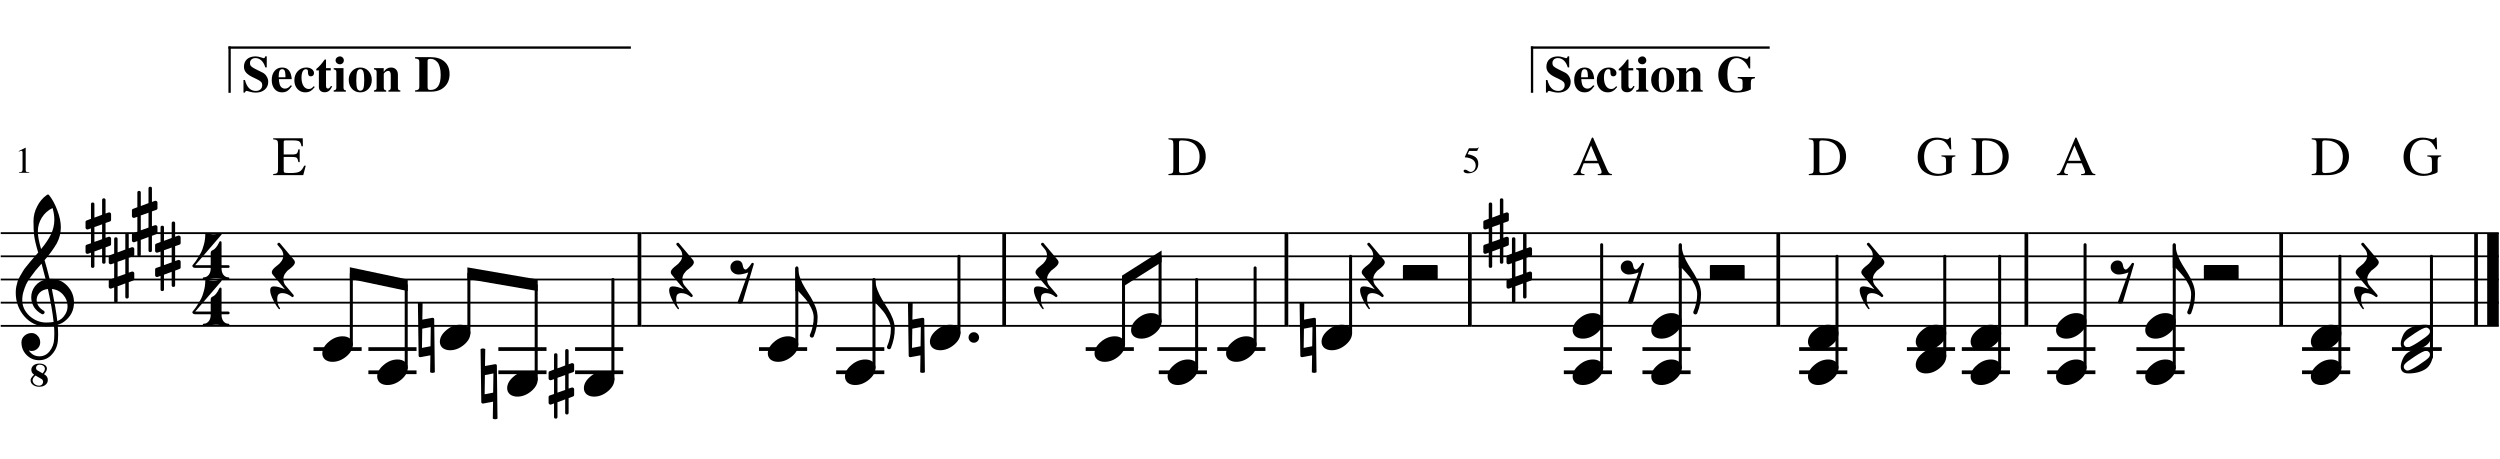 <?xml version="1.0" encoding="UTF-8" standalone="no"?>
<svg width="539px" height="99px" viewBox="0 0 539 99"
 xmlns="http://www.w3.org/2000/svg" xmlns:xlink="http://www.w3.org/1999/xlink" version="1.2" baseProfile="tiny">
<title>antiqueseguedg</title>
<desc>Generated by MuseScore 2.3.2</desc>
<path class="" transform="matrix(0.01,0,0,0.01,3.154,37.259)" d="M146.4,-474.4 C136.8,-474.4 117.6,-468.533 88.8,-456.8 L88.8,-468 L232.075,-540.8 L238.4,-539.2 L238.4,-59.2 C238.4,-40 243.25,-27.467 252.95,-21.6 C262.65,-15.733 283.4,-12.533 315.2,-12 L315.2,0 L93.6,0 L93.6,-12 C123.783,-13.067 144.129,-17.467 154.638,-25.2 C165.146,-32.933 170.4,-49.333 170.4,-74.4 L170.4,-436.8 C170.4,-461.867 162.4,-474.4 146.4,-474.4"/>
<path class="" transform="matrix(0.01,0,0,0.01,315.302,37.259)" d="M285.6,-157.225 C285.6,-185.742 279.333,-211.031 266.8,-233.094 C254.267,-255.156 239.067,-272.242 221.2,-284.35 C203.333,-296.458 183.333,-306.412 161.2,-314.213 C139.067,-322.013 119.867,-327.123 103.6,-329.544 C87.333,-331.965 73.067,-333.175 60.8,-333.175 C54.4,-333.175 51.2,-335.329 51.2,-339.638 C51.2,-341.204 51.467,-342.512 52,-343.562 L139.2,-529.6 L306.4,-529.6 C314.933,-529.6 321.733,-530.933 326.8,-533.6 C331.867,-536.267 337.333,-541.867 343.2,-550.4 L350.4,-544.8 L320,-477.85 C317.867,-473.417 311.733,-471.2 301.6,-471.2 L144.8,-471.2 L111.2,-402.588 C189.067,-388.604 246.933,-365.873 284.8,-334.394 C322.667,-302.915 341.6,-256.771 341.6,-195.963 C341.6,-164.129 336.667,-135.806 326.8,-110.994 C316.933,-86.181 304.4,-66.221 289.2,-51.112 C274,-36.004 256.4,-23.596 236.4,-13.887 C216.4,-4.179 197.2,2.429 178.8,5.938 C160.4,9.446 141.867,11.2 123.2,11.2 C93.333,11.2 69.6,6.8 52,-2 C34.4,-10.8 25.6,-22.933 25.6,-38.4 C25.6,-58.133 37.067,-68 60,-68 C74.933,-68 94.267,-59.867 118,-43.6 C141.733,-27.333 160.533,-19.2 174.4,-19.2 C205.867,-19.2 232.267,-32.519 253.6,-59.156 C274.933,-85.794 285.6,-118.483 285.6,-157.225"/>
<polyline class="" fill="none" stroke="#000000" stroke-width="0.40" stroke-linejoin="bevel" points="0.154,50.259 138.267,50.259"/>
<polyline class="" fill="none" stroke="#000000" stroke-width="0.40" stroke-linejoin="bevel" points="0.154,55.259 138.267,55.259"/>
<polyline class="" fill="none" stroke="#000000" stroke-width="0.40" stroke-linejoin="bevel" points="0.154,60.259 138.267,60.259"/>
<polyline class="" fill="none" stroke="#000000" stroke-width="0.40" stroke-linejoin="bevel" points="0.154,65.259 138.267,65.259"/>
<polyline class="" fill="none" stroke="#000000" stroke-width="0.40" stroke-linejoin="bevel" points="0.154,70.259 138.267,70.259"/>
<polyline class="" fill="none" stroke="#000000" stroke-width="0.40" stroke-linejoin="bevel" points="138.267,50.259 216.899,50.259"/>
<polyline class="" fill="none" stroke="#000000" stroke-width="0.40" stroke-linejoin="bevel" points="138.267,55.259 216.899,55.259"/>
<polyline class="" fill="none" stroke="#000000" stroke-width="0.40" stroke-linejoin="bevel" points="138.267,60.259 216.899,60.259"/>
<polyline class="" fill="none" stroke="#000000" stroke-width="0.40" stroke-linejoin="bevel" points="138.267,65.259 216.899,65.259"/>
<polyline class="" fill="none" stroke="#000000" stroke-width="0.40" stroke-linejoin="bevel" points="138.267,70.259 216.899,70.259"/>
<polyline class="" fill="none" stroke="#000000" stroke-width="0.40" stroke-linejoin="bevel" points="216.899,50.259 277.751,50.259"/>
<polyline class="" fill="none" stroke="#000000" stroke-width="0.40" stroke-linejoin="bevel" points="216.899,55.259 277.751,55.259"/>
<polyline class="" fill="none" stroke="#000000" stroke-width="0.40" stroke-linejoin="bevel" points="216.899,60.259 277.751,60.259"/>
<polyline class="" fill="none" stroke="#000000" stroke-width="0.40" stroke-linejoin="bevel" points="216.899,65.259 277.751,65.259"/>
<polyline class="" fill="none" stroke="#000000" stroke-width="0.40" stroke-linejoin="bevel" points="216.899,70.259 277.751,70.259"/>
<polyline class="" fill="none" stroke="#000000" stroke-width="0.40" stroke-linejoin="bevel" points="277.751,50.259 317.302,50.259"/>
<polyline class="" fill="none" stroke="#000000" stroke-width="0.40" stroke-linejoin="bevel" points="277.751,55.259 317.302,55.259"/>
<polyline class="" fill="none" stroke="#000000" stroke-width="0.40" stroke-linejoin="bevel" points="277.751,60.259 317.302,60.259"/>
<polyline class="" fill="none" stroke="#000000" stroke-width="0.40" stroke-linejoin="bevel" points="277.751,65.259 317.302,65.259"/>
<polyline class="" fill="none" stroke="#000000" stroke-width="0.40" stroke-linejoin="bevel" points="277.751,70.259 317.302,70.259"/>
<polyline class="" fill="none" stroke="#000000" stroke-width="0.40" stroke-linejoin="bevel" points="317.302,50.259 383.796,50.259"/>
<polyline class="" fill="none" stroke="#000000" stroke-width="0.40" stroke-linejoin="bevel" points="317.302,55.259 383.796,55.259"/>
<polyline class="" fill="none" stroke="#000000" stroke-width="0.40" stroke-linejoin="bevel" points="317.302,60.259 383.796,60.259"/>
<polyline class="" fill="none" stroke="#000000" stroke-width="0.40" stroke-linejoin="bevel" points="317.302,65.259 383.796,65.259"/>
<polyline class="" fill="none" stroke="#000000" stroke-width="0.40" stroke-linejoin="bevel" points="317.302,70.259 383.796,70.259"/>
<polyline class="" fill="none" stroke="#000000" stroke-width="0.40" stroke-linejoin="bevel" points="383.796,50.259 437.284,50.259"/>
<polyline class="" fill="none" stroke="#000000" stroke-width="0.40" stroke-linejoin="bevel" points="383.796,55.259 437.284,55.259"/>
<polyline class="" fill="none" stroke="#000000" stroke-width="0.40" stroke-linejoin="bevel" points="383.796,60.259 437.284,60.259"/>
<polyline class="" fill="none" stroke="#000000" stroke-width="0.40" stroke-linejoin="bevel" points="383.796,65.259 437.284,65.259"/>
<polyline class="" fill="none" stroke="#000000" stroke-width="0.40" stroke-linejoin="bevel" points="383.796,70.259 437.284,70.259"/>
<polyline class="" fill="none" stroke="#000000" stroke-width="0.40" stroke-linejoin="bevel" points="437.284,50.259 492.22,50.259"/>
<polyline class="" fill="none" stroke="#000000" stroke-width="0.40" stroke-linejoin="bevel" points="437.284,55.259 492.22,55.259"/>
<polyline class="" fill="none" stroke="#000000" stroke-width="0.40" stroke-linejoin="bevel" points="437.284,60.259 492.22,60.259"/>
<polyline class="" fill="none" stroke="#000000" stroke-width="0.40" stroke-linejoin="bevel" points="437.284,65.259 492.22,65.259"/>
<polyline class="" fill="none" stroke="#000000" stroke-width="0.40" stroke-linejoin="bevel" points="437.284,70.259 492.22,70.259"/>
<polyline class="" fill="none" stroke="#000000" stroke-width="0.40" stroke-linejoin="bevel" points="492.22,50.259 538.736,50.259"/>
<polyline class="" fill="none" stroke="#000000" stroke-width="0.40" stroke-linejoin="bevel" points="492.22,55.259 538.736,55.259"/>
<polyline class="" fill="none" stroke="#000000" stroke-width="0.40" stroke-linejoin="bevel" points="492.22,60.259 538.736,60.259"/>
<polyline class="" fill="none" stroke="#000000" stroke-width="0.40" stroke-linejoin="bevel" points="492.22,65.259 538.736,65.259"/>
<polyline class="" fill="none" stroke="#000000" stroke-width="0.40" stroke-linejoin="bevel" points="492.22,70.259 538.736,70.259"/>
<polyline class="" fill="none" stroke="#000000" stroke-width="0.80" stroke-linejoin="bevel" points="137.867,50.259 137.867,70.259"/>
<polyline class="" fill="none" stroke="#000000" stroke-width="0.80" stroke-linejoin="bevel" points="216.499,50.259 216.499,70.259"/>
<polyline class="" fill="none" stroke="#000000" stroke-width="0.80" stroke-linejoin="bevel" points="277.351,50.259 277.351,70.259"/>
<polyline class="" fill="none" stroke="#000000" stroke-width="0.80" stroke-linejoin="bevel" points="316.902,50.259 316.902,70.259"/>
<polyline class="" fill="none" stroke="#000000" stroke-width="0.80" stroke-linejoin="bevel" points="383.396,50.259 383.396,70.259"/>
<polyline class="" fill="none" stroke="#000000" stroke-width="0.80" stroke-linejoin="bevel" points="436.884,50.259 436.884,70.259"/>
<polyline class="" fill="none" stroke="#000000" stroke-width="0.80" stroke-linejoin="bevel" points="491.82,50.259 491.82,70.259"/>
<polyline class="" fill="none" stroke="#000000" stroke-width="0.80" stroke-linejoin="bevel" points="533.836,50.259 533.836,70.259"/>
<polyline class="" fill="none" stroke="#000000" stroke-width="2.50" stroke-linejoin="bevel" points="537.486,50.259 537.486,70.259"/>
<path class="" d="M122.593,88.99 C122.593,89.237 122.469,89.361 122.222,89.361 C121.975,89.361 121.851,89.237 121.851,88.99 L121.851,86.099 L120.191,86.724 L120.191,89.888 C120.191,90.136 120.067,90.259 119.82,90.259 C119.572,90.259 119.449,90.136 119.449,89.888 L119.449,86.978 L118.824,87.213 C118.811,87.225 118.758,87.232 118.667,87.232 C118.563,87.232 118.472,87.193 118.394,87.115 C118.316,87.037 118.277,86.946 118.277,86.841 L118.277,85.63 C118.277,85.435 118.361,85.311 118.531,85.259 L119.449,84.947 L119.449,81.744 L118.824,81.959 C118.811,81.972 118.758,81.978 118.667,81.978 C118.563,81.978 118.472,81.939 118.394,81.861 C118.316,81.783 118.277,81.692 118.277,81.588 L118.277,80.376 C118.277,80.194 118.361,80.077 118.531,80.025 L119.449,79.673 L119.449,76.529 C119.449,76.281 119.572,76.158 119.82,76.158 C120.067,76.158 120.191,76.281 120.191,76.529 L120.191,79.419 L121.851,78.794 L121.851,75.63 C121.851,75.383 121.975,75.259 122.222,75.259 C122.469,75.259 122.593,75.383 122.593,75.63 L122.593,78.541 L123.238,78.306 C123.251,78.293 123.296,78.287 123.374,78.287 C123.465,78.287 123.563,78.326 123.667,78.404 C123.745,78.482 123.784,78.573 123.784,78.677 L123.784,79.888 C123.784,80.071 123.693,80.194 123.511,80.259 L122.593,80.572 L122.593,83.775 L123.238,83.56 C123.251,83.547 123.296,83.541 123.374,83.541 C123.465,83.541 123.563,83.58 123.667,83.658 C123.745,83.736 123.784,83.827 123.784,83.931 L123.784,85.142 C123.784,85.311 123.693,85.429 123.511,85.494 L122.593,85.845 L122.593,88.99 M121.851,80.865 L120.191,81.451 L120.191,84.654 L121.851,84.068 L121.851,80.865 "/>
<path class="" d="M103.609,75.259 C103.779,75.168 103.948,75.123 104.117,75.123 C104.287,75.123 104.456,75.168 104.625,75.259 L104.566,78.912 L106.695,78.521 L106.774,78.521 C107.008,78.521 107.125,78.632 107.125,78.853 L107.262,90.259 C107.093,90.35 106.923,90.396 106.754,90.396 C106.585,90.396 106.415,90.35 106.246,90.259 L106.305,86.607 L104.195,86.998 L104.117,86.998 C103.883,86.998 103.766,86.887 103.766,86.666 L103.609,75.259 M106.324,84.654 L106.383,80.513 L104.547,80.865 L104.488,85.005 L106.324,84.654 "/>
<path class="" d="M90.099,65.259 C90.268,65.168 90.437,65.123 90.606,65.123 C90.776,65.123 90.945,65.168 91.114,65.259 L91.055,68.912 L93.184,68.521 L93.263,68.521 C93.497,68.521 93.614,68.632 93.614,68.853 L93.751,80.259 C93.582,80.35 93.412,80.396 93.243,80.396 C93.074,80.396 92.904,80.35 92.735,80.259 L92.794,76.607 L90.684,76.998 L90.606,76.998 C90.372,76.998 90.255,76.887 90.255,76.666 L90.099,65.259 M92.813,74.654 L92.872,70.513 L91.036,70.865 L90.977,75.005 L92.813,74.654 "/>
<path class="" d="M195.756,65.259 C195.925,65.168 196.095,65.123 196.264,65.123 C196.433,65.123 196.602,65.168 196.772,65.259 L196.713,68.912 L198.842,68.521 L198.92,68.521 C199.154,68.521 199.272,68.632 199.272,68.853 L199.408,80.259 C199.239,80.35 199.07,80.396 198.901,80.396 C198.731,80.396 198.562,80.35 198.393,80.259 L198.451,76.607 L196.342,76.998 L196.264,76.998 C196.029,76.998 195.912,76.887 195.912,76.666 L195.756,65.259 M198.471,74.654 L198.529,70.513 L196.693,70.865 L196.635,75.005 L198.471,74.654 "/>
<path class="" d="M280.195,65.259 C280.364,65.168 280.533,65.123 280.703,65.123 C280.872,65.123 281.041,65.168 281.21,65.259 L281.152,68.912 L283.281,68.521 L283.359,68.521 C283.593,68.521 283.71,68.632 283.71,68.853 L283.847,80.259 C283.678,80.35 283.509,80.396 283.339,80.396 C283.17,80.396 283.001,80.35 282.832,80.259 L282.89,76.607 L280.781,76.998 L280.703,76.998 C280.468,76.998 280.351,76.887 280.351,76.666 L280.195,65.259 M282.91,74.654 L282.968,70.513 L281.132,70.865 L281.074,75.005 L282.91,74.654 "/>
<polyline class="" fill="none" stroke="#000000" stroke-width="0.80" stroke-linecap="square" stroke-linejoin="bevel" points="79.822,75.259 89.405,75.259"/>
<polyline class="" fill="none" stroke="#000000" stroke-width="0.80" stroke-linecap="square" stroke-linejoin="bevel" points="79.822,80.259 89.405,80.259"/>
<polyline class="" fill="none" stroke="#000000" stroke-width="0.80" stroke-linecap="square" stroke-linejoin="bevel" points="67.989,75.259 77.572,75.259"/>
<polyline class="" fill="none" stroke="#000000" stroke-width="0.80" stroke-linecap="square" stroke-linejoin="bevel" points="107.844,75.259 117.427,75.259"/>
<polyline class="" fill="none" stroke="#000000" stroke-width="0.80" stroke-linecap="square" stroke-linejoin="bevel" points="107.844,80.259 117.427,80.259"/>
<polyline class="" fill="none" stroke="#000000" stroke-width="0.80" stroke-linecap="square" stroke-linejoin="bevel" points="124.384,75.259 133.967,75.259"/>
<polyline class="" fill="none" stroke="#000000" stroke-width="0.80" stroke-linecap="square" stroke-linejoin="bevel" points="124.384,80.259 133.967,80.259"/>
<polyline class="" fill="none" stroke="#000000" stroke-width="0.80" stroke-linecap="square" stroke-linejoin="bevel" points="180.675,75.259 190.258,75.259"/>
<polyline class="" fill="none" stroke="#000000" stroke-width="0.80" stroke-linecap="square" stroke-linejoin="bevel" points="180.675,80.259 190.258,80.259"/>
<polyline class="" fill="none" stroke="#000000" stroke-width="0.80" stroke-linecap="square" stroke-linejoin="bevel" points="164.037,75.259 173.62,75.259"/>
<polyline class="" fill="none" stroke="#000000" stroke-width="0.80" stroke-linecap="square" stroke-linejoin="bevel" points="262.843,75.259 272.426,75.259"/>
<polyline class="" fill="none" stroke="#000000" stroke-width="0.80" stroke-linecap="square" stroke-linejoin="bevel" points="250.235,75.259 259.818,75.259"/>
<polyline class="" fill="none" stroke="#000000" stroke-width="0.80" stroke-linecap="square" stroke-linejoin="bevel" points="250.235,80.259 259.818,80.259"/>
<polyline class="" fill="none" stroke="#000000" stroke-width="0.80" stroke-linecap="square" stroke-linejoin="bevel" points="234.476,75.259 244.058,75.259"/>
<polyline class="" fill="none" stroke="#000000" stroke-width="0.80" stroke-linecap="square" stroke-linejoin="bevel" points="337.559,75.259 347.142,75.259"/>
<polyline class="" fill="none" stroke="#000000" stroke-width="0.80" stroke-linecap="square" stroke-linejoin="bevel" points="337.559,80.259 347.142,80.259"/>
<polyline class="" fill="none" stroke="#000000" stroke-width="0.80" stroke-linecap="square" stroke-linejoin="bevel" points="354.513,75.259 364.096,75.259"/>
<polyline class="" fill="none" stroke="#000000" stroke-width="0.80" stroke-linecap="square" stroke-linejoin="bevel" points="354.513,80.259 364.096,80.259"/>
<polyline class="" fill="none" stroke="#000000" stroke-width="0.80" stroke-linecap="square" stroke-linejoin="bevel" points="411.533,75.259 421.115,75.259"/>
<polyline class="" fill="none" stroke="#000000" stroke-width="0.80" stroke-linecap="square" stroke-linejoin="bevel" points="388.296,75.259 397.879,75.259"/>
<polyline class="" fill="none" stroke="#000000" stroke-width="0.80" stroke-linecap="square" stroke-linejoin="bevel" points="388.296,80.259 397.879,80.259"/>
<polyline class="" fill="none" stroke="#000000" stroke-width="0.80" stroke-linecap="square" stroke-linejoin="bevel" points="441.784,75.259 451.367,75.259"/>
<polyline class="" fill="none" stroke="#000000" stroke-width="0.80" stroke-linecap="square" stroke-linejoin="bevel" points="441.784,80.259 451.367,80.259"/>
<polyline class="" fill="none" stroke="#000000" stroke-width="0.80" stroke-linecap="square" stroke-linejoin="bevel" points="423.365,75.259 432.948,75.259"/>
<polyline class="" fill="none" stroke="#000000" stroke-width="0.80" stroke-linecap="square" stroke-linejoin="bevel" points="423.365,80.259 432.948,80.259"/>
<polyline class="" fill="none" stroke="#000000" stroke-width="0.80" stroke-linecap="square" stroke-linejoin="bevel" points="461.012,75.259 470.595,75.259"/>
<polyline class="" fill="none" stroke="#000000" stroke-width="0.80" stroke-linecap="square" stroke-linejoin="bevel" points="461.012,80.259 470.595,80.259"/>
<polyline class="" fill="none" stroke="#000000" stroke-width="0.80" stroke-linecap="square" stroke-linejoin="bevel" points="516.104,75.259 526.048,75.259"/>
<polyline class="" fill="none" stroke="#000000" stroke-width="0.80" stroke-linecap="square" stroke-linejoin="bevel" points="496.72,75.259 506.303,75.259"/>
<polyline class="" fill="none" stroke="#000000" stroke-width="0.80" stroke-linecap="square" stroke-linejoin="bevel" points="496.72,80.259 506.303,80.259"/>
<polyline class="" fill="none" stroke="#000000" stroke-width="0.65" stroke-linecap="round" stroke-linejoin="bevel" points="75.747,74.32 75.747,59.009"/>
<polyline class="" fill="none" stroke="#000000" stroke-width="0.65" stroke-linecap="round" stroke-linejoin="bevel" points="115.602,81.82 115.602,61.509"/>
<polyline class="" fill="none" stroke="#000000" stroke-width="0.65" stroke-linecap="round" stroke-linejoin="bevel" points="101.091,71.82 101.091,59.009"/>
<polyline class="" fill="none" stroke="#000000" stroke-width="0.65" stroke-linecap="round" stroke-linejoin="bevel" points="87.58,79.32 87.58,61.509"/>
<polyline class="" fill="none" stroke="#000000" stroke-width="0.65" stroke-linecap="round" stroke-linejoin="bevel" points="132.142,81.82 132.142,60.259"/>
<polyline class="" fill="none" stroke="#000000" stroke-width="0.65" stroke-linecap="round" stroke-linejoin="bevel" points="188.433,79.32 188.433,60.259"/>
<polyline class="" fill="none" stroke="#000000" stroke-width="0.65" stroke-linecap="round" stroke-linejoin="bevel" points="171.795,74.32 171.795,57.759"/>
<polyline class="" fill="none" stroke="#000000" stroke-width="0.65" stroke-linecap="round" stroke-linejoin="bevel" points="206.748,71.82 206.748,55.259"/>
<polyline class="" fill="none" stroke="#000000" stroke-width="0.65" stroke-linecap="round" stroke-linejoin="bevel" points="257.993,79.32 257.993,60.259"/>
<polyline class="" fill="none" stroke="#000000" stroke-width="0.65" stroke-linecap="round" stroke-linejoin="bevel" points="250.113,69.32 250.113,55.259"/>
<polyline class="" fill="none" stroke="#000000" stroke-width="0.65" stroke-linecap="round" stroke-linejoin="bevel" points="242.233,74.32 242.233,60.259"/>
<polyline class="" fill="none" stroke="#000000" stroke-width="0.65" stroke-linecap="round" stroke-linejoin="bevel" points="291.187,71.82 291.187,55.259"/>
<polyline class="" fill="none" stroke="#000000" stroke-width="0.65" stroke-linecap="round" stroke-linejoin="bevel" points="270.601,74.32 270.601,57.759"/>
<polyline class="" fill="none" stroke="#000000" stroke-width="0.65" stroke-linecap="round" stroke-linejoin="bevel" points="362.271,79.32 362.271,52.759"/>
<polyline class="" fill="none" stroke="#000000" stroke-width="0.65" stroke-linecap="round" stroke-linejoin="bevel" points="345.317,79.32 345.317,52.759"/>
<polyline class="" fill="none" stroke="#000000" stroke-width="0.65" stroke-linecap="round" stroke-linejoin="bevel" points="396.054,79.32 396.054,55.259"/>
<polyline class="" fill="none" stroke="#000000" stroke-width="0.65" stroke-linecap="round" stroke-linejoin="bevel" points="449.542,79.32 449.542,52.759"/>
<polyline class="" fill="none" stroke="#000000" stroke-width="0.65" stroke-linecap="round" stroke-linejoin="bevel" points="431.123,79.32 431.123,55.259"/>
<polyline class="" fill="none" stroke="#000000" stroke-width="0.65" stroke-linecap="round" stroke-linejoin="bevel" points="419.29,76.82 419.29,55.259"/>
<polyline class="" fill="none" stroke="#000000" stroke-width="0.65" stroke-linecap="round" stroke-linejoin="bevel" points="468.77,79.32 468.77,52.759"/>
<polyline class="" fill="none" stroke="#000000" stroke-width="0.65" stroke-linecap="round" stroke-linejoin="bevel" points="524.223,76.991 524.223,55.259"/>
<polyline class="" fill="none" stroke="#000000" stroke-width="0.65" stroke-linecap="round" stroke-linejoin="bevel" points="504.478,79.32 504.478,55.259"/>
<path class="" d="M85.716,77.505 C86.341,77.505 86.869,77.668 87.299,77.994 C87.702,78.345 87.904,78.788 87.904,79.322 C87.904,80.22 87.442,81.06 86.517,81.841 C85.58,82.623 84.577,83.013 83.509,83.013 C82.884,83.013 82.357,82.85 81.927,82.525 C81.524,82.173 81.322,81.731 81.322,81.197 C81.322,80.298 81.791,79.459 82.728,78.677 C83.64,77.896 84.636,77.505 85.716,77.505"/>
<path class="" d="M73.884,72.505 C74.509,72.505 75.036,72.668 75.466,72.994 C75.869,73.345 76.071,73.788 76.071,74.322 C76.071,75.22 75.609,76.06 74.684,76.841 C73.747,77.623 72.744,78.013 71.677,78.013 C71.052,78.013 70.524,77.85 70.095,77.525 C69.691,77.173 69.489,76.731 69.489,76.197 C69.489,75.298 69.958,74.459 70.895,73.677 C71.807,72.896 72.803,72.505 73.884,72.505"/>
<path class="" d="M113.738,80.005 C114.363,80.005 114.891,80.168 115.32,80.494 C115.724,80.845 115.926,81.288 115.926,81.822 C115.926,82.72 115.464,83.56 114.539,84.341 C113.602,85.123 112.599,85.513 111.531,85.513 C110.906,85.513 110.379,85.35 109.949,85.025 C109.546,84.673 109.344,84.231 109.344,83.697 C109.344,82.798 109.813,81.959 110.75,81.177 C111.662,80.396 112.658,80.005 113.738,80.005"/>
<path class="" d="M99.227,70.005 C99.852,70.005 100.38,70.168 100.809,70.494 C101.213,70.845 101.415,71.288 101.415,71.822 C101.415,72.72 100.953,73.56 100.028,74.341 C99.091,75.123 98.088,75.513 97.02,75.513 C96.395,75.513 95.868,75.35 95.438,75.025 C95.035,74.673 94.833,74.231 94.833,73.697 C94.833,72.798 95.302,71.959 96.239,71.177 C97.151,70.396 98.147,70.005 99.227,70.005"/>
<path class="" d="M130.279,80.005 C130.904,80.005 131.431,80.168 131.861,80.494 C132.265,80.845 132.466,81.288 132.466,81.822 C132.466,82.72 132.004,83.56 131.08,84.341 C130.142,85.123 129.14,85.513 128.072,85.513 C127.447,85.513 126.92,85.35 126.49,85.025 C126.086,84.673 125.884,84.231 125.884,83.697 C125.884,82.798 126.353,81.959 127.291,81.177 C128.202,80.396 129.198,80.005 130.279,80.005"/>
<path class="" d="M186.569,77.505 C187.194,77.505 187.722,77.668 188.151,77.994 C188.555,78.345 188.757,78.788 188.757,79.322 C188.757,80.22 188.295,81.06 187.37,81.841 C186.433,82.623 185.43,83.013 184.362,83.013 C183.737,83.013 183.21,82.85 182.78,82.525 C182.377,82.173 182.175,81.731 182.175,81.197 C182.175,80.298 182.643,79.459 183.581,78.677 C184.492,77.896 185.489,77.505 186.569,77.505"/>
<path class="" d="M169.932,72.505 C170.557,72.505 171.084,72.668 171.514,72.994 C171.917,73.345 172.119,73.788 172.119,74.322 C172.119,75.22 171.657,76.06 170.733,76.841 C169.795,77.623 168.792,78.013 167.725,78.013 C167.1,78.013 166.572,77.85 166.143,77.525 C165.739,77.173 165.537,76.731 165.537,76.197 C165.537,75.298 166.006,74.459 166.943,73.677 C167.855,72.896 168.851,72.505 169.932,72.505"/>
<path class="" d="M204.885,70.005 C205.51,70.005 206.037,70.168 206.467,70.494 C206.871,70.845 207.072,71.288 207.072,71.822 C207.072,72.72 206.61,73.56 205.686,74.341 C204.748,75.123 203.746,75.513 202.678,75.513 C202.053,75.513 201.526,75.35 201.096,75.025 C200.692,74.673 200.49,74.231 200.49,73.697 C200.49,72.798 200.959,71.959 201.897,71.177 C202.808,70.396 203.804,70.005 204.885,70.005"/>
<path class="" d="M268.738,72.505 C269.363,72.505 269.89,72.668 270.32,72.994 C270.723,73.345 270.925,73.788 270.925,74.322 C270.925,75.22 270.463,76.06 269.539,76.841 C268.601,77.623 267.598,78.013 266.531,78.013 C265.906,78.013 265.378,77.85 264.949,77.525 C264.545,77.173 264.343,76.731 264.343,76.197 C264.343,75.298 264.812,74.459 265.75,73.677 C266.661,72.896 267.657,72.505 268.738,72.505"/>
<path class="" d="M256.13,77.505 C256.755,77.505 257.282,77.668 257.712,77.994 C258.116,78.345 258.317,78.788 258.317,79.322 C258.317,80.22 257.855,81.06 256.931,81.841 C255.993,82.623 254.991,83.013 253.923,83.013 C253.298,83.013 252.771,82.85 252.341,82.525 C251.937,82.173 251.735,81.731 251.735,81.197 C251.735,80.298 252.204,79.459 253.142,78.677 C254.053,77.896 255.049,77.505 256.13,77.505"/>
<path class="" d="M248.25,67.505 C248.875,67.505 249.402,67.668 249.832,67.994 C250.236,68.345 250.438,68.788 250.438,69.322 C250.438,70.22 249.975,71.06 249.051,71.841 C248.113,72.623 247.111,73.013 246.043,73.013 C245.418,73.013 244.891,72.85 244.461,72.525 C244.057,72.173 243.856,71.731 243.856,71.197 C243.856,70.298 244.324,69.459 245.262,68.677 C246.173,67.896 247.169,67.505 248.25,67.505"/>
<path class="" d="M240.37,72.505 C240.995,72.505 241.523,72.668 241.952,72.994 C242.356,73.345 242.558,73.788 242.558,74.322 C242.558,75.22 242.095,76.06 241.171,76.841 C240.233,77.623 239.231,78.013 238.163,78.013 C237.538,78.013 237.011,77.85 236.581,77.525 C236.177,77.173 235.976,76.731 235.976,76.197 C235.976,75.298 236.444,74.459 237.382,73.677 C238.293,72.896 239.289,72.505 240.37,72.505"/>
<path class="" d="M289.324,70.005 C289.949,70.005 290.476,70.168 290.906,70.494 C291.309,70.845 291.511,71.288 291.511,71.822 C291.511,72.72 291.049,73.56 290.125,74.341 C289.187,75.123 288.184,75.513 287.117,75.513 C286.492,75.513 285.964,75.35 285.535,75.025 C285.131,74.673 284.929,74.231 284.929,73.697 C284.929,72.798 285.398,71.959 286.335,71.177 C287.247,70.396 288.243,70.005 289.324,70.005"/>
<path class="" d="M343.454,67.505 C344.079,67.505 344.606,67.668 345.036,67.994 C345.44,68.345 345.641,68.788 345.641,69.322 C345.641,70.22 345.179,71.06 344.255,71.841 C343.317,72.623 342.315,73.013 341.247,73.013 C340.622,73.013 340.095,72.85 339.665,72.525 C339.261,72.173 339.059,71.731 339.059,71.197 C339.059,70.298 339.528,69.459 340.466,68.677 C341.377,67.896 342.373,67.505 343.454,67.505"/>
<path class="" d="M343.454,77.505 C344.079,77.505 344.606,77.668 345.036,77.994 C345.44,78.345 345.641,78.788 345.641,79.322 C345.641,80.22 345.179,81.06 344.255,81.841 C343.317,82.623 342.315,83.013 341.247,83.013 C340.622,83.013 340.095,82.85 339.665,82.525 C339.261,82.173 339.059,81.731 339.059,81.197 C339.059,80.298 339.528,79.459 340.466,78.677 C341.377,77.896 342.373,77.505 343.454,77.505"/>
<path class="" d="M360.408,67.505 C361.033,67.505 361.56,67.668 361.99,67.994 C362.393,68.345 362.595,68.788 362.595,69.322 C362.595,70.22 362.133,71.06 361.208,71.841 C360.271,72.623 359.268,73.013 358.2,73.013 C357.575,73.013 357.048,72.85 356.618,72.525 C356.215,72.173 356.013,71.731 356.013,71.197 C356.013,70.298 356.482,69.459 357.419,68.677 C358.331,67.896 359.327,67.505 360.408,67.505"/>
<path class="" d="M360.408,77.505 C361.033,77.505 361.56,77.668 361.99,77.994 C362.393,78.345 362.595,78.788 362.595,79.322 C362.595,80.22 362.133,81.06 361.208,81.841 C360.271,82.623 359.268,83.013 358.2,83.013 C357.575,83.013 357.048,82.85 356.618,82.525 C356.215,82.173 356.013,81.731 356.013,81.197 C356.013,80.298 356.482,79.459 357.419,78.677 C358.331,77.896 359.327,77.505 360.408,77.505"/>
<path class="" d="M417.427,70.005 C418.052,70.005 418.579,70.168 419.009,70.494 C419.413,70.845 419.615,71.288 419.615,71.822 C419.615,72.72 419.152,73.56 418.228,74.341 C417.29,75.123 416.288,75.513 415.22,75.513 C414.595,75.513 414.068,75.35 413.638,75.025 C413.234,74.673 413.033,74.231 413.033,73.697 C413.033,72.798 413.501,71.959 414.439,71.177 C415.35,70.396 416.346,70.005 417.427,70.005"/>
<path class="" d="M417.427,75.005 C418.052,75.005 418.579,75.168 419.009,75.494 C419.413,75.845 419.615,76.288 419.615,76.822 C419.615,77.72 419.152,78.56 418.228,79.341 C417.29,80.123 416.288,80.513 415.22,80.513 C414.595,80.513 414.068,80.35 413.638,80.025 C413.234,79.673 413.033,79.231 413.033,78.697 C413.033,77.798 413.501,76.959 414.439,76.177 C415.35,75.396 416.346,75.005 417.427,75.005"/>
<path class="" d="M394.19,70.005 C394.815,70.005 395.343,70.168 395.772,70.494 C396.176,70.845 396.378,71.288 396.378,71.822 C396.378,72.72 395.916,73.56 394.991,74.341 C394.054,75.123 393.051,75.513 391.983,75.513 C391.358,75.513 390.831,75.35 390.401,75.025 C389.998,74.673 389.796,74.231 389.796,73.697 C389.796,72.798 390.265,71.959 391.202,71.177 C392.114,70.396 393.11,70.005 394.19,70.005"/>
<path class="" d="M394.19,77.505 C394.815,77.505 395.343,77.668 395.772,77.994 C396.176,78.345 396.378,78.788 396.378,79.322 C396.378,80.22 395.916,81.06 394.991,81.841 C394.054,82.623 393.051,83.013 391.983,83.013 C391.358,83.013 390.831,82.85 390.401,82.525 C389.998,82.173 389.796,81.731 389.796,81.197 C389.796,80.298 390.265,79.459 391.202,78.677 C392.114,77.896 393.11,77.505 394.19,77.505"/>
<path class="" d="M447.678,67.505 C448.303,67.505 448.831,67.668 449.26,67.994 C449.664,68.345 449.866,68.788 449.866,69.322 C449.866,70.22 449.404,71.06 448.479,71.841 C447.542,72.623 446.539,73.013 445.471,73.013 C444.846,73.013 444.319,72.85 443.889,72.525 C443.486,72.173 443.284,71.731 443.284,71.197 C443.284,70.298 443.753,69.459 444.69,68.677 C445.602,67.896 446.598,67.505 447.678,67.505"/>
<path class="" d="M447.678,77.505 C448.303,77.505 448.831,77.668 449.26,77.994 C449.664,78.345 449.866,78.788 449.866,79.322 C449.866,80.22 449.404,81.06 448.479,81.841 C447.542,82.623 446.539,83.013 445.471,83.013 C444.846,83.013 444.319,82.85 443.889,82.525 C443.486,82.173 443.284,81.731 443.284,81.197 C443.284,80.298 443.753,79.459 444.69,78.677 C445.602,77.896 446.598,77.505 447.678,77.505"/>
<path class="" d="M429.26,70.005 C429.885,70.005 430.412,70.168 430.842,70.494 C431.246,70.845 431.447,71.288 431.447,71.822 C431.447,72.72 430.985,73.56 430.061,74.341 C429.123,75.123 428.121,75.513 427.053,75.513 C426.428,75.513 425.901,75.35 425.471,75.025 C425.067,74.673 424.865,74.231 424.865,73.697 C424.865,72.798 425.334,71.959 426.272,71.177 C427.183,70.396 428.179,70.005 429.26,70.005"/>
<path class="" d="M429.26,77.505 C429.885,77.505 430.412,77.668 430.842,77.994 C431.246,78.345 431.447,78.788 431.447,79.322 C431.447,80.22 430.985,81.06 430.061,81.841 C429.123,82.623 428.121,83.013 427.053,83.013 C426.428,83.013 425.901,82.85 425.471,82.525 C425.067,82.173 424.865,81.731 424.865,81.197 C424.865,80.298 425.334,79.459 426.272,78.677 C427.183,77.896 428.179,77.505 429.26,77.505"/>
<path class="" d="M466.907,67.505 C467.532,67.505 468.059,67.668 468.489,67.994 C468.893,68.345 469.094,68.788 469.094,69.322 C469.094,70.22 468.632,71.06 467.708,71.841 C466.77,72.623 465.768,73.013 464.7,73.013 C464.075,73.013 463.548,72.85 463.118,72.525 C462.714,72.173 462.512,71.731 462.512,71.197 C462.512,70.298 462.981,69.459 463.919,68.677 C464.83,67.896 465.826,67.505 466.907,67.505"/>
<path class="" d="M466.907,77.505 C467.532,77.505 468.059,77.668 468.489,77.994 C468.893,78.345 469.094,78.788 469.094,79.322 C469.094,80.22 468.632,81.06 467.708,81.841 C466.77,82.623 465.768,83.013 464.7,83.013 C464.075,83.013 463.548,82.85 463.118,82.525 C462.714,82.173 462.512,81.731 462.512,81.197 C462.512,80.298 462.981,79.459 463.919,78.677 C464.83,77.896 465.826,77.505 466.907,77.505"/>
<path class="" d="M523.913,71.451 C523.913,71.229 523.828,71.041 523.659,70.884 C523.49,70.715 523.294,70.63 523.073,70.63 C522.682,70.63 521.895,71.021 520.71,71.802 C519.486,72.597 518.737,73.163 518.464,73.501 C518.32,73.684 518.249,73.873 518.249,74.068 C518.249,74.289 518.333,74.478 518.503,74.634 C518.659,74.804 518.854,74.888 519.089,74.888 C519.466,74.888 520.261,74.498 521.471,73.716 C522.669,72.935 523.412,72.369 523.698,72.017 C523.841,71.848 523.913,71.659 523.913,71.451 M522.878,70.005 C523.998,70.005 524.557,70.487 524.557,71.451 C524.557,71.919 524.421,72.466 524.147,73.091 C523.874,73.703 523.509,74.172 523.053,74.498 C522.051,75.175 520.794,75.513 519.284,75.513 C518.164,75.513 517.604,75.031 517.604,74.068 C517.604,73.638 517.741,73.098 518.014,72.447 C518.275,71.822 518.639,71.347 519.108,71.021 C520.111,70.344 521.367,70.005 522.878,70.005"/>
<path class="" d="M523.913,76.451 C523.913,76.229 523.828,76.041 523.659,75.884 C523.49,75.715 523.294,75.63 523.073,75.63 C522.682,75.63 521.895,76.021 520.71,76.802 C519.486,77.597 518.737,78.163 518.464,78.501 C518.32,78.684 518.249,78.873 518.249,79.068 C518.249,79.289 518.333,79.478 518.503,79.634 C518.659,79.804 518.854,79.888 519.089,79.888 C519.466,79.888 520.261,79.498 521.471,78.716 C522.669,77.935 523.412,77.369 523.698,77.017 C523.841,76.848 523.913,76.659 523.913,76.451 M522.878,75.005 C523.998,75.005 524.557,75.487 524.557,76.451 C524.557,76.919 524.421,77.466 524.147,78.091 C523.874,78.703 523.509,79.172 523.053,79.498 C522.051,80.175 520.794,80.513 519.284,80.513 C518.164,80.513 517.604,80.031 517.604,79.068 C517.604,78.638 517.741,78.098 518.014,77.447 C518.275,76.822 518.639,76.347 519.108,76.021 C520.111,75.344 521.367,75.005 522.878,75.005"/>
<path class="" d="M502.615,70.005 C503.24,70.005 503.767,70.168 504.197,70.494 C504.6,70.845 504.802,71.288 504.802,71.822 C504.802,72.72 504.34,73.56 503.416,74.341 C502.478,75.123 501.475,75.513 500.408,75.513 C499.783,75.513 499.255,75.35 498.826,75.025 C498.422,74.673 498.22,74.231 498.22,73.697 C498.22,72.798 498.689,71.959 499.626,71.177 C500.538,70.396 501.534,70.005 502.615,70.005"/>
<path class="" d="M502.615,77.505 C503.24,77.505 503.767,77.668 504.197,77.994 C504.6,78.345 504.802,78.788 504.802,79.322 C504.802,80.22 504.34,81.06 503.416,81.841 C502.478,82.623 501.475,83.013 500.408,83.013 C499.783,83.013 499.255,82.85 498.826,82.525 C498.422,82.173 498.22,81.731 498.22,81.197 C498.22,80.298 498.689,79.459 499.626,78.677 C500.538,77.896 501.534,77.505 502.615,77.505"/>
<path class="" d="M10.698,60.142 C10.698,60.142 10.737,60.142 10.815,60.142 C10.867,60.129 10.913,60.123 10.952,60.123 C12.41,60.123 13.608,60.637 14.546,61.666 C15.483,62.681 15.952,63.866 15.952,65.22 C15.952,66.9 15.255,68.267 13.862,69.322 C13.498,69.608 13.022,69.843 12.436,70.025 C12.501,70.871 12.534,71.555 12.534,72.076 C12.534,72.18 12.521,72.558 12.495,73.209 C12.443,74.419 12.026,75.468 11.245,76.353 C10.49,77.225 9.552,77.662 8.432,77.662 C7.378,77.662 6.479,77.291 5.737,76.548 C4.995,75.793 4.624,74.882 4.624,73.814 C4.624,73.254 4.839,72.779 5.268,72.388 C5.711,71.998 6.225,71.802 6.811,71.802 C7.332,71.802 7.768,72.004 8.12,72.408 C8.484,72.785 8.667,73.254 8.667,73.814 C8.667,74.322 8.484,74.758 8.12,75.123 C7.755,75.487 7.319,75.669 6.811,75.669 C6.603,75.669 6.401,75.63 6.206,75.552 C6.779,76.399 7.54,76.822 8.491,76.822 C9.389,76.822 10.125,76.457 10.698,75.728 C11.297,74.973 11.623,74.094 11.675,73.091 C11.701,72.466 11.714,72.108 11.714,72.017 C11.714,71.288 11.688,70.689 11.636,70.22 C10.985,70.324 10.405,70.376 9.897,70.376 C8.087,70.376 6.544,69.66 5.268,68.228 C4.018,66.783 3.393,65.064 3.393,63.072 C3.393,62.655 3.432,62.232 3.51,61.802 C3.589,61.451 3.686,61.067 3.803,60.65 C3.869,60.416 4.044,60.038 4.331,59.517 C4.435,59.361 4.552,59.166 4.682,58.931 C4.813,58.697 4.904,58.541 4.956,58.462 C5.086,58.202 5.34,57.85 5.718,57.408 C5.822,57.291 5.929,57.16 6.04,57.017 C6.15,56.874 6.245,56.757 6.323,56.666 C6.401,56.574 6.46,56.503 6.499,56.451 C6.538,56.399 6.831,56.054 7.378,55.416 C7.508,55.285 7.635,55.145 7.759,54.996 C7.882,54.846 7.983,54.729 8.061,54.644 C8.139,54.559 8.198,54.498 8.237,54.459 C7.768,52.909 7.475,51.672 7.358,50.748 C7.267,50.005 7.221,48.99 7.221,47.701 C7.221,46.568 7.482,45.507 8.003,44.517 C8.511,43.489 9.22,42.649 10.132,41.998 C10.197,41.959 10.262,41.939 10.327,41.939 C10.418,41.939 10.483,41.959 10.522,41.998 C11.225,42.844 11.831,43.944 12.339,45.298 C12.86,46.653 13.12,47.883 13.12,48.99 C13.12,50.24 12.82,51.412 12.221,52.505 C11.544,53.664 10.672,54.862 9.604,56.099 C9.878,56.959 10.242,58.306 10.698,60.142 M12.358,69.224 C13.035,68.977 13.563,68.554 13.94,67.955 C14.357,67.382 14.565,66.737 14.565,66.021 C14.565,65.097 14.253,64.276 13.628,63.56 C12.99,62.818 12.176,62.401 11.186,62.31 C11.746,65.058 12.137,67.362 12.358,69.224 M4.8,64.713 C4.8,66.001 5.32,67.134 6.362,68.111 C7.43,69.061 8.628,69.537 9.956,69.537 C10.503,69.537 11.037,69.498 11.557,69.419 C11.349,67.44 10.939,65.07 10.327,62.31 C9.585,62.388 8.992,62.649 8.55,63.091 C8.12,63.547 7.905,64.061 7.905,64.634 C7.905,65.624 8.432,66.425 9.487,67.037 C9.578,67.128 9.624,67.225 9.624,67.33 C9.624,67.434 9.578,67.531 9.487,67.623 C9.409,67.714 9.311,67.759 9.194,67.759 C9.181,67.759 9.122,67.746 9.018,67.72 C8.276,67.317 7.703,66.796 7.3,66.158 C6.922,65.481 6.733,64.797 6.733,64.107 C6.733,63.209 7.013,62.395 7.573,61.666 C8.159,60.936 8.921,60.468 9.858,60.259 C9.494,58.801 9.194,57.662 8.96,56.841 C8.751,57.076 8.501,57.359 8.208,57.691 C7.915,58.023 7.742,58.222 7.69,58.287 C7.221,58.899 6.863,59.374 6.616,59.712 C6.173,60.324 5.848,60.852 5.639,61.294 C5.418,61.789 5.223,62.33 5.053,62.916 C4.884,63.475 4.8,64.074 4.8,64.713 M11.323,44.849 C10.346,45.331 9.578,46.021 9.018,46.919 C8.445,47.844 8.159,48.84 8.159,49.908 C8.159,50.845 8.393,52.108 8.862,53.697 C9.8,52.564 10.503,51.516 10.971,50.552 C11.466,49.537 11.714,48.475 11.714,47.369 C11.714,46.535 11.583,45.696 11.323,44.849 M9.175,80.494 C9.513,80.155 9.682,79.817 9.682,79.478 C9.656,79.205 9.539,78.996 9.331,78.853 C9.096,78.697 8.823,78.619 8.511,78.619 C8.289,78.619 8.107,78.69 7.964,78.834 C7.833,78.964 7.768,79.126 7.768,79.322 C7.768,79.556 7.866,79.732 8.061,79.849 L9.175,80.494 M9.487,80.669 C10.034,80.969 10.307,81.373 10.307,81.88 L10.307,81.939 C10.307,82.343 10.145,82.681 9.819,82.955 C9.494,83.241 9.031,83.384 8.432,83.384 C7.938,83.384 7.508,83.254 7.143,82.994 C6.779,82.746 6.596,82.408 6.596,81.978 C6.596,81.809 6.642,81.653 6.733,81.509 C6.837,81.34 6.922,81.223 6.987,81.158 L7.358,80.787 C6.955,80.513 6.753,80.155 6.753,79.713 C6.753,79.361 6.909,79.048 7.221,78.775 C7.547,78.515 7.977,78.384 8.511,78.384 C8.953,78.384 9.331,78.482 9.643,78.677 C9.956,78.873 10.112,79.14 10.112,79.478 C10.112,79.83 9.904,80.227 9.487,80.669 M7.651,80.963 C7.261,81.301 7.052,81.64 7.026,81.978 C7.052,82.33 7.195,82.61 7.456,82.818 C7.742,83.039 8.068,83.15 8.432,83.15 C8.693,83.15 8.901,83.065 9.057,82.896 C9.214,82.74 9.292,82.551 9.292,82.33 C9.279,82.043 9.162,81.835 8.94,81.705 L7.651,80.963 "/>
<path class="" d="M37.758,61.49 C37.758,61.737 37.635,61.861 37.387,61.861 C37.14,61.861 37.016,61.737 37.016,61.49 L37.016,58.599 L35.356,59.224 L35.356,62.388 C35.356,62.636 35.232,62.759 34.985,62.759 C34.737,62.759 34.614,62.636 34.614,62.388 L34.614,59.478 L33.989,59.712 C33.976,59.725 33.923,59.732 33.832,59.732 C33.728,59.732 33.637,59.693 33.559,59.615 C33.481,59.537 33.442,59.446 33.442,59.341 L33.442,58.13 C33.442,57.935 33.526,57.811 33.696,57.759 L34.614,57.447 L34.614,54.244 L33.989,54.459 C33.976,54.472 33.923,54.478 33.832,54.478 C33.728,54.478 33.637,54.439 33.559,54.361 C33.481,54.283 33.442,54.192 33.442,54.087 L33.442,52.877 C33.442,52.694 33.526,52.577 33.696,52.525 L34.614,52.173 L34.614,49.029 C34.614,48.782 34.737,48.658 34.985,48.658 C35.232,48.658 35.356,48.782 35.356,49.029 L35.356,51.919 L37.016,51.294 L37.016,48.13 C37.016,47.883 37.14,47.759 37.387,47.759 C37.635,47.759 37.758,47.883 37.758,48.13 L37.758,51.041 L38.403,50.806 C38.416,50.793 38.461,50.787 38.539,50.787 C38.631,50.787 38.728,50.826 38.832,50.904 C38.91,50.982 38.95,51.073 38.95,51.177 L38.95,52.388 C38.95,52.571 38.858,52.694 38.676,52.759 L37.758,53.072 L37.758,56.275 L38.403,56.06 C38.416,56.047 38.461,56.041 38.539,56.041 C38.631,56.041 38.728,56.08 38.832,56.158 C38.91,56.236 38.95,56.327 38.95,56.431 L38.95,57.642 C38.95,57.811 38.858,57.929 38.676,57.994 L37.758,58.345 L37.758,61.49 M37.016,53.365 L35.356,53.951 L35.356,57.154 L37.016,56.568 L37.016,53.365 "/>
<path class="" d="M32.758,53.99 C32.758,54.237 32.635,54.361 32.387,54.361 C32.14,54.361 32.016,54.237 32.016,53.99 L32.016,51.099 L30.356,51.724 L30.356,54.888 C30.356,55.136 30.232,55.259 29.985,55.259 C29.737,55.259 29.614,55.136 29.614,54.888 L29.614,51.978 L28.989,52.212 C28.976,52.225 28.924,52.232 28.832,52.232 C28.728,52.232 28.637,52.193 28.559,52.115 C28.481,52.037 28.442,51.946 28.442,51.841 L28.442,50.63 C28.442,50.435 28.526,50.311 28.696,50.259 L29.614,49.947 L29.614,46.744 L28.989,46.959 C28.976,46.972 28.924,46.978 28.832,46.978 C28.728,46.978 28.637,46.939 28.559,46.861 C28.481,46.783 28.442,46.692 28.442,46.587 L28.442,45.377 C28.442,45.194 28.526,45.077 28.696,45.025 L29.614,44.673 L29.614,41.529 C29.614,41.282 29.737,41.158 29.985,41.158 C30.232,41.158 30.356,41.282 30.356,41.529 L30.356,44.419 L32.016,43.794 L32.016,40.63 C32.016,40.383 32.14,40.259 32.387,40.259 C32.635,40.259 32.758,40.383 32.758,40.63 L32.758,43.541 L33.403,43.306 C33.416,43.293 33.461,43.287 33.539,43.287 C33.631,43.287 33.728,43.326 33.832,43.404 C33.91,43.482 33.95,43.573 33.95,43.677 L33.95,44.888 C33.95,45.071 33.858,45.194 33.676,45.259 L32.758,45.572 L32.758,48.775 L33.403,48.56 C33.416,48.547 33.461,48.541 33.539,48.541 C33.631,48.541 33.728,48.58 33.832,48.658 C33.91,48.736 33.95,48.827 33.95,48.931 L33.95,50.142 C33.95,50.311 33.858,50.429 33.676,50.494 L32.758,50.845 L32.758,53.99 M32.016,45.865 L30.356,46.451 L30.356,49.654 L32.016,49.068 L32.016,45.865 "/>
<path class="" d="M27.758,63.99 C27.758,64.237 27.634,64.361 27.387,64.361 C27.14,64.361 27.016,64.237 27.016,63.99 L27.016,61.099 L25.356,61.724 L25.356,64.888 C25.356,65.136 25.232,65.259 24.985,65.259 C24.737,65.259 24.614,65.136 24.614,64.888 L24.614,61.978 L23.989,62.212 C23.976,62.225 23.924,62.232 23.832,62.232 C23.728,62.232 23.637,62.193 23.559,62.115 C23.481,62.037 23.442,61.946 23.442,61.841 L23.442,60.63 C23.442,60.435 23.526,60.311 23.696,60.259 L24.614,59.947 L24.614,56.744 L23.989,56.959 C23.976,56.972 23.924,56.978 23.832,56.978 C23.728,56.978 23.637,56.939 23.559,56.861 C23.481,56.783 23.442,56.692 23.442,56.587 L23.442,55.377 C23.442,55.194 23.526,55.077 23.696,55.025 L24.614,54.673 L24.614,51.529 C24.614,51.282 24.737,51.158 24.985,51.158 C25.232,51.158 25.356,51.282 25.356,51.529 L25.356,54.419 L27.016,53.794 L27.016,50.63 C27.016,50.383 27.14,50.259 27.387,50.259 C27.634,50.259 27.758,50.383 27.758,50.63 L27.758,53.541 L28.403,53.306 C28.416,53.293 28.461,53.287 28.539,53.287 C28.631,53.287 28.728,53.326 28.832,53.404 C28.91,53.482 28.95,53.573 28.95,53.677 L28.95,54.888 C28.95,55.071 28.858,55.194 28.676,55.259 L27.758,55.572 L27.758,58.775 L28.403,58.56 C28.416,58.547 28.461,58.541 28.539,58.541 C28.631,58.541 28.728,58.58 28.832,58.658 C28.91,58.736 28.95,58.827 28.95,58.931 L28.95,60.142 C28.95,60.311 28.858,60.429 28.676,60.494 L27.758,60.845 L27.758,63.99 M27.016,55.865 L25.356,56.451 L25.356,59.654 L27.016,59.068 L27.016,55.865 "/>
<path class="" d="M22.758,56.49 C22.758,56.737 22.634,56.861 22.387,56.861 C22.14,56.861 22.016,56.737 22.016,56.49 L22.016,53.599 L20.356,54.224 L20.356,57.388 C20.356,57.636 20.232,57.759 19.985,57.759 C19.737,57.759 19.614,57.636 19.614,57.388 L19.614,54.478 L18.989,54.712 C18.976,54.725 18.924,54.732 18.832,54.732 C18.728,54.732 18.637,54.693 18.559,54.615 C18.481,54.537 18.442,54.446 18.442,54.341 L18.442,53.13 C18.442,52.935 18.526,52.811 18.696,52.759 L19.614,52.447 L19.614,49.244 L18.989,49.459 C18.976,49.472 18.924,49.478 18.832,49.478 C18.728,49.478 18.637,49.439 18.559,49.361 C18.481,49.283 18.442,49.192 18.442,49.087 L18.442,47.877 C18.442,47.694 18.526,47.577 18.696,47.525 L19.614,47.173 L19.614,44.029 C19.614,43.782 19.737,43.658 19.985,43.658 C20.232,43.658 20.356,43.782 20.356,44.029 L20.356,46.919 L22.016,46.294 L22.016,43.13 C22.016,42.883 22.14,42.759 22.387,42.759 C22.634,42.759 22.758,42.883 22.758,43.13 L22.758,46.041 L23.403,45.806 C23.416,45.793 23.461,45.787 23.539,45.787 C23.631,45.787 23.728,45.826 23.832,45.904 C23.91,45.982 23.95,46.073 23.95,46.177 L23.95,47.388 C23.95,47.571 23.858,47.694 23.676,47.759 L22.758,48.072 L22.758,51.275 L23.403,51.06 C23.416,51.047 23.461,51.041 23.539,51.041 C23.631,51.041 23.728,51.08 23.832,51.158 C23.91,51.236 23.95,51.327 23.95,51.431 L23.95,52.642 C23.95,52.811 23.858,52.929 23.676,52.994 L22.758,53.345 L22.758,56.49 M22.016,48.365 L20.356,48.951 L20.356,52.154 L22.016,51.568 L22.016,48.365 "/>
<path class="" d="M329.118,63.99 C329.118,64.237 328.994,64.361 328.747,64.361 C328.499,64.361 328.376,64.237 328.376,63.99 L328.376,61.099 L326.716,61.724 L326.716,64.888 C326.716,65.136 326.592,65.259 326.345,65.259 C326.097,65.259 325.973,65.136 325.973,64.888 L325.973,61.978 L325.348,62.212 C325.335,62.225 325.283,62.232 325.192,62.232 C325.088,62.232 324.997,62.193 324.919,62.115 C324.841,62.037 324.802,61.946 324.802,61.841 L324.802,60.63 C324.802,60.435 324.886,60.311 325.055,60.259 L325.973,59.947 L325.973,56.744 L325.348,56.959 C325.335,56.972 325.283,56.978 325.192,56.978 C325.088,56.978 324.997,56.939 324.919,56.861 C324.841,56.783 324.802,56.692 324.802,56.587 L324.802,55.377 C324.802,55.194 324.886,55.077 325.055,55.025 L325.973,54.673 L325.973,51.529 C325.973,51.282 326.097,51.158 326.345,51.158 C326.592,51.158 326.716,51.282 326.716,51.529 L326.716,54.419 L328.376,53.794 L328.376,50.63 C328.376,50.383 328.499,50.259 328.747,50.259 C328.994,50.259 329.118,50.383 329.118,50.63 L329.118,53.541 L329.763,53.306 C329.776,53.293 329.821,53.287 329.899,53.287 C329.99,53.287 330.088,53.326 330.192,53.404 C330.27,53.482 330.309,53.573 330.309,53.677 L330.309,54.888 C330.309,55.071 330.218,55.194 330.036,55.259 L329.118,55.572 L329.118,58.775 L329.763,58.56 C329.776,58.547 329.821,58.541 329.899,58.541 C329.99,58.541 330.088,58.58 330.192,58.658 C330.27,58.736 330.309,58.827 330.309,58.931 L330.309,60.142 C330.309,60.311 330.218,60.429 330.036,60.494 L329.118,60.845 L329.118,63.99 M328.376,55.865 L326.716,56.451 L326.716,59.654 L328.376,59.068 L328.376,55.865 "/>
<path class="" d="M324.118,56.49 C324.118,56.737 323.994,56.861 323.747,56.861 C323.499,56.861 323.376,56.737 323.376,56.49 L323.376,53.599 L321.716,54.224 L321.716,57.388 C321.716,57.636 321.592,57.759 321.345,57.759 C321.097,57.759 320.973,57.636 320.973,57.388 L320.973,54.478 L320.348,54.712 C320.335,54.725 320.283,54.732 320.192,54.732 C320.088,54.732 319.997,54.693 319.919,54.615 C319.841,54.537 319.802,54.446 319.802,54.341 L319.802,53.13 C319.802,52.935 319.886,52.811 320.055,52.759 L320.973,52.447 L320.973,49.244 L320.348,49.459 C320.335,49.472 320.283,49.478 320.192,49.478 C320.088,49.478 319.997,49.439 319.919,49.361 C319.841,49.283 319.802,49.192 319.802,49.087 L319.802,47.877 C319.802,47.694 319.886,47.577 320.055,47.525 L320.973,47.173 L320.973,44.029 C320.973,43.782 321.097,43.658 321.345,43.658 C321.592,43.658 321.716,43.782 321.716,44.029 L321.716,46.919 L323.376,46.294 L323.376,43.13 C323.376,42.883 323.499,42.759 323.747,42.759 C323.994,42.759 324.118,42.883 324.118,43.13 L324.118,46.041 L324.763,45.806 C324.776,45.793 324.821,45.787 324.899,45.787 C324.99,45.787 325.088,45.826 325.192,45.904 C325.27,45.982 325.309,46.073 325.309,46.177 L325.309,47.388 C325.309,47.571 325.218,47.694 325.036,47.759 L324.118,48.072 L324.118,51.275 L324.763,51.06 C324.776,51.047 324.821,51.041 324.899,51.041 C324.99,51.041 325.088,51.08 325.192,51.158 C325.27,51.236 325.309,51.327 325.309,51.431 L325.309,52.642 C325.309,52.811 325.218,52.929 325.036,52.994 L324.118,53.345 L324.118,56.49 M323.376,48.365 L321.716,48.951 L321.716,52.154 L323.376,51.568 L323.376,48.365 "/>
<path class="" d="M45.992,50.513 C46.382,50.513 46.714,50.468 46.988,50.377 C47.261,50.285 47.437,50.24 47.515,50.24 C47.606,50.24 47.678,50.266 47.73,50.318 C47.769,50.357 47.795,50.403 47.808,50.455 C47.808,50.481 47.795,50.52 47.769,50.572 L42.086,57.173 L45.425,57.173 L45.425,54.556 C45.425,54.387 45.471,54.244 45.562,54.127 C45.718,53.996 45.849,53.918 45.953,53.892 C46.122,53.814 46.33,53.632 46.578,53.345 C46.786,53.111 47.033,52.701 47.32,52.115 C47.359,52.037 47.418,51.998 47.496,51.998 C47.652,51.998 47.743,52.089 47.769,52.271 L47.769,57.173 L49.195,57.173 C49.377,57.173 49.481,57.271 49.507,57.466 C49.507,57.662 49.403,57.759 49.195,57.759 L47.769,57.759 L47.769,57.916 C47.769,58.436 47.899,58.879 48.16,59.244 C48.459,59.608 48.811,59.791 49.214,59.791 C49.371,59.791 49.449,59.869 49.449,60.025 C49.449,60.181 49.371,60.259 49.214,60.259 C48.941,60.259 48.498,60.22 47.886,60.142 C47.326,60.051 46.89,60.005 46.578,60.005 C46.252,60.005 45.816,60.051 45.269,60.142 C44.683,60.22 44.247,60.259 43.961,60.259 C43.804,60.259 43.726,60.181 43.726,60.025 C43.726,59.869 43.804,59.791 43.961,59.791 C44.364,59.791 44.716,59.608 45.015,59.244 C45.289,58.879 45.425,58.436 45.425,57.916 L45.425,57.759 L42.086,57.759 C41.864,57.759 41.708,57.707 41.617,57.603 C41.513,57.525 41.461,57.421 41.461,57.291 C41.461,57.252 41.558,57.115 41.754,56.88 C41.975,56.62 42.209,56.301 42.457,55.923 C42.743,55.481 43.017,55.025 43.277,54.556 C43.563,54.022 43.791,53.41 43.961,52.72 C44.156,52.017 44.254,51.301 44.254,50.572 C44.254,50.364 44.345,50.259 44.527,50.259 C44.566,50.259 44.651,50.279 44.781,50.318 C44.82,50.331 44.901,50.35 45.025,50.377 C45.149,50.403 45.25,50.429 45.328,50.455 C45.562,50.494 45.783,50.513 45.992,50.513"/>
<path class="" d="M45.992,60.513 C46.382,60.513 46.714,60.468 46.988,60.377 C47.261,60.285 47.437,60.24 47.515,60.24 C47.606,60.24 47.678,60.266 47.73,60.318 C47.769,60.357 47.795,60.403 47.808,60.455 C47.808,60.481 47.795,60.52 47.769,60.572 L42.086,67.173 L45.425,67.173 L45.425,64.556 C45.425,64.387 45.471,64.244 45.562,64.126 C45.718,63.996 45.849,63.918 45.953,63.892 C46.122,63.814 46.33,63.632 46.578,63.345 C46.786,63.111 47.033,62.701 47.32,62.115 C47.359,62.037 47.418,61.998 47.496,61.998 C47.652,61.998 47.743,62.089 47.769,62.271 L47.769,67.173 L49.195,67.173 C49.377,67.173 49.481,67.271 49.507,67.466 C49.507,67.662 49.403,67.759 49.195,67.759 L47.769,67.759 L47.769,67.916 C47.769,68.436 47.899,68.879 48.16,69.244 C48.459,69.608 48.811,69.791 49.214,69.791 C49.371,69.791 49.449,69.869 49.449,70.025 C49.449,70.181 49.371,70.259 49.214,70.259 C48.941,70.259 48.498,70.22 47.886,70.142 C47.326,70.051 46.89,70.005 46.578,70.005 C46.252,70.005 45.816,70.051 45.269,70.142 C44.683,70.22 44.247,70.259 43.961,70.259 C43.804,70.259 43.726,70.181 43.726,70.025 C43.726,69.869 43.804,69.791 43.961,69.791 C44.364,69.791 44.716,69.608 45.015,69.244 C45.289,68.879 45.425,68.436 45.425,67.916 L45.425,67.759 L42.086,67.759 C41.864,67.759 41.708,67.707 41.617,67.603 C41.513,67.525 41.461,67.421 41.461,67.291 C41.461,67.251 41.558,67.115 41.754,66.88 C41.975,66.62 42.209,66.301 42.457,65.923 C42.743,65.481 43.017,65.025 43.277,64.556 C43.563,64.022 43.791,63.41 43.961,62.72 C44.156,62.017 44.254,61.301 44.254,60.572 C44.254,60.364 44.345,60.259 44.527,60.259 C44.566,60.259 44.651,60.279 44.781,60.318 C44.82,60.331 44.901,60.35 45.025,60.377 C45.149,60.403 45.25,60.429 45.328,60.455 C45.562,60.494 45.783,60.513 45.992,60.513"/>
<path class="" d="M58.601,58.697 C58.601,58.462 58.731,58.202 58.992,57.916 C59.187,57.707 59.474,57.46 59.851,57.173 C60.138,56.978 60.418,56.685 60.691,56.294 C60.951,55.917 61.082,55.507 61.082,55.064 C61.082,54.543 60.912,54.081 60.574,53.677 L59.871,52.837 C59.819,52.785 59.793,52.72 59.793,52.642 C59.793,52.564 59.832,52.492 59.91,52.427 C60.001,52.362 60.079,52.33 60.144,52.33 C60.235,52.33 60.307,52.369 60.359,52.447 L63.386,56.041 C63.517,56.21 63.582,56.379 63.582,56.548 C63.582,56.783 63.451,57.043 63.191,57.33 C63.022,57.512 62.742,57.759 62.351,58.072 C62.052,58.254 61.765,58.547 61.492,58.951 C61.231,59.328 61.101,59.739 61.101,60.181 C61.101,60.728 61.257,61.19 61.57,61.568 L63.25,63.541 C63.289,63.58 63.321,63.645 63.347,63.736 C63.347,63.827 63.315,63.905 63.25,63.97 C63.158,64.035 63.08,64.068 63.015,64.068 C62.989,64.068 62.885,63.996 62.703,63.853 C62.507,63.697 62.247,63.547 61.922,63.404 C61.557,63.261 61.199,63.189 60.847,63.189 C60.522,63.189 60.255,63.28 60.047,63.462 C59.864,63.645 59.773,63.996 59.773,64.517 C59.773,65.311 59.962,65.936 60.339,66.392 C60.379,66.444 60.385,66.509 60.359,66.588 C60.333,66.639 60.287,66.666 60.222,66.666 C60.131,66.666 59.929,66.431 59.617,65.963 C59.291,65.468 58.985,64.901 58.699,64.263 C58.399,63.586 58.25,63.026 58.25,62.584 C58.25,62.024 58.517,61.744 59.05,61.744 C59.662,61.744 60.457,61.952 61.433,62.369 L58.797,59.205 C58.666,59.035 58.601,58.866 58.601,58.697"/>
<path class="" d="M158.943,56.158 C159.321,56.158 159.607,56.262 159.802,56.47 C159.998,56.705 160.102,56.926 160.115,57.134 C160.141,57.33 160.206,57.551 160.31,57.798 C160.427,58.007 160.577,58.111 160.759,58.111 C160.903,58.111 161.117,57.948 161.404,57.623 C161.664,57.336 161.853,57.082 161.97,56.861 C162.035,56.731 162.127,56.666 162.244,56.666 L162.263,56.666 C162.394,56.679 162.485,56.744 162.537,56.861 L160.076,65.259 C159.946,65.389 159.763,65.455 159.529,65.455 C159.295,65.455 159.112,65.389 158.982,65.259 L161.326,58.736 C160.492,59.035 159.789,59.185 159.216,59.185 C158.748,59.185 158.344,59.035 158.006,58.736 C157.654,58.449 157.478,58.072 157.478,57.603 C157.478,57.199 157.621,56.861 157.908,56.587 C158.194,56.301 158.539,56.158 158.943,56.158"/>
<path class="" d="M144.619,58.697 C144.619,58.462 144.749,58.202 145.009,57.916 C145.205,57.707 145.491,57.46 145.869,57.173 C146.155,56.978 146.435,56.685 146.709,56.294 C146.969,55.917 147.099,55.507 147.099,55.064 C147.099,54.543 146.93,54.081 146.592,53.677 L145.888,52.837 C145.836,52.785 145.81,52.72 145.81,52.642 C145.81,52.564 145.849,52.492 145.927,52.427 C146.019,52.362 146.097,52.33 146.162,52.33 C146.253,52.33 146.325,52.369 146.377,52.447 L149.404,56.041 C149.534,56.21 149.599,56.379 149.599,56.548 C149.599,56.783 149.469,57.043 149.209,57.33 C149.039,57.512 148.759,57.759 148.369,58.072 C148.069,58.254 147.783,58.547 147.509,58.951 C147.249,59.328 147.119,59.739 147.119,60.181 C147.119,60.728 147.275,61.19 147.588,61.568 L149.267,63.541 C149.306,63.58 149.339,63.645 149.365,63.736 C149.365,63.827 149.332,63.905 149.267,63.97 C149.176,64.035 149.098,64.068 149.033,64.068 C149.007,64.068 148.903,63.996 148.72,63.853 C148.525,63.697 148.265,63.547 147.939,63.404 C147.575,63.261 147.217,63.189 146.865,63.189 C146.539,63.189 146.273,63.28 146.064,63.462 C145.882,63.645 145.791,63.996 145.791,64.517 C145.791,65.311 145.98,65.936 146.357,66.392 C146.396,66.444 146.403,66.509 146.377,66.588 C146.351,66.639 146.305,66.666 146.24,66.666 C146.149,66.666 145.947,66.431 145.634,65.963 C145.309,65.468 145.003,64.901 144.717,64.263 C144.417,63.586 144.267,63.026 144.267,62.584 C144.267,62.024 144.534,61.744 145.068,61.744 C145.68,61.744 146.474,61.952 147.451,62.369 L144.814,59.205 C144.684,59.035 144.619,58.866 144.619,58.697"/>
<path class="" d="M223.251,58.697 C223.251,58.462 223.381,58.202 223.641,57.916 C223.837,57.707 224.123,57.46 224.501,57.173 C224.787,56.978 225.067,56.685 225.34,56.294 C225.601,55.917 225.731,55.507 225.731,55.064 C225.731,54.543 225.562,54.081 225.223,53.677 L224.52,52.837 C224.468,52.785 224.442,52.72 224.442,52.642 C224.442,52.564 224.481,52.492 224.559,52.427 C224.65,52.362 224.728,52.33 224.794,52.33 C224.885,52.33 224.956,52.369 225.008,52.447 L228.036,56.041 C228.166,56.21 228.231,56.379 228.231,56.548 C228.231,56.783 228.101,57.043 227.84,57.33 C227.671,57.512 227.391,57.759 227.001,58.072 C226.701,58.254 226.415,58.547 226.141,58.951 C225.881,59.328 225.751,59.739 225.751,60.181 C225.751,60.728 225.907,61.19 226.219,61.568 L227.899,63.541 C227.938,63.58 227.971,63.645 227.997,63.736 C227.997,63.827 227.964,63.905 227.899,63.97 C227.808,64.035 227.73,64.068 227.665,64.068 C227.639,64.068 227.534,63.996 227.352,63.853 C227.157,63.697 226.896,63.547 226.571,63.404 C226.206,63.261 225.848,63.189 225.497,63.189 C225.171,63.189 224.904,63.28 224.696,63.462 C224.514,63.645 224.422,63.996 224.422,64.517 C224.422,65.311 224.611,65.936 224.989,66.392 C225.028,66.444 225.034,66.509 225.008,66.588 C224.982,66.639 224.937,66.666 224.872,66.666 C224.781,66.666 224.579,66.431 224.266,65.963 C223.941,65.468 223.635,64.901 223.348,64.263 C223.049,63.586 222.899,63.026 222.899,62.584 C222.899,62.024 223.166,61.744 223.7,61.744 C224.312,61.744 225.106,61.952 226.083,62.369 L223.446,59.205 C223.316,59.035 223.251,58.866 223.251,58.697"/>
<path class="" d="M309.774,60.259 L302.665,60.259 C302.535,60.259 302.469,60.194 302.469,60.064 L302.469,57.33 C302.469,57.199 302.535,57.134 302.665,57.134 L309.774,57.134 C309.904,57.134 309.969,57.199 309.969,57.33 L309.969,60.064 C309.969,60.194 309.904,60.259 309.774,60.259"/>
<path class="" d="M293.582,58.697 C293.582,58.462 293.712,58.202 293.973,57.916 C294.168,57.707 294.455,57.46 294.832,57.173 C295.119,56.978 295.399,56.685 295.672,56.294 C295.932,55.917 296.063,55.507 296.063,55.064 C296.063,54.543 295.893,54.081 295.555,53.677 L294.852,52.837 C294.8,52.785 294.774,52.72 294.774,52.642 C294.774,52.564 294.813,52.492 294.891,52.427 C294.982,52.362 295.06,52.33 295.125,52.33 C295.216,52.33 295.288,52.369 295.34,52.447 L298.367,56.041 C298.498,56.21 298.563,56.379 298.563,56.548 C298.563,56.783 298.432,57.043 298.172,57.33 C298.003,57.512 297.723,57.759 297.332,58.072 C297.033,58.254 296.746,58.547 296.473,58.951 C296.212,59.328 296.082,59.739 296.082,60.181 C296.082,60.728 296.238,61.19 296.551,61.568 L298.231,63.541 C298.27,63.58 298.302,63.645 298.328,63.736 C298.328,63.827 298.296,63.905 298.231,63.97 C298.139,64.035 298.061,64.068 297.996,64.068 C297.97,64.068 297.866,63.996 297.684,63.853 C297.488,63.697 297.228,63.547 296.902,63.404 C296.538,63.261 296.18,63.189 295.828,63.189 C295.503,63.189 295.236,63.28 295.027,63.462 C294.845,63.645 294.754,63.996 294.754,64.517 C294.754,65.311 294.943,65.936 295.32,66.392 C295.359,66.444 295.366,66.509 295.34,66.588 C295.314,66.639 295.268,66.666 295.203,66.666 C295.112,66.666 294.91,66.431 294.598,65.963 C294.272,65.468 293.966,64.901 293.68,64.263 C293.38,63.586 293.231,63.026 293.231,62.584 C293.231,62.024 293.498,61.744 294.031,61.744 C294.643,61.744 295.438,61.952 296.414,62.369 L293.777,59.205 C293.647,59.035 293.582,58.866 293.582,58.697"/>
<path class="" d="M375.955,60.259 L368.846,60.259 C368.716,60.259 368.65,60.194 368.65,60.064 L368.65,57.33 C368.65,57.199 368.716,57.134 368.846,57.134 L375.955,57.134 C376.085,57.134 376.15,57.199 376.15,57.33 L376.15,60.064 C376.15,60.194 376.085,60.259 375.955,60.259"/>
<path class="" d="M350.899,56.158 C351.276,56.158 351.563,56.262 351.758,56.47 C351.953,56.705 352.057,56.926 352.07,57.134 C352.097,57.33 352.162,57.551 352.266,57.798 C352.383,58.007 352.533,58.111 352.715,58.111 C352.858,58.111 353.073,57.948 353.36,57.623 C353.62,57.336 353.809,57.082 353.926,56.861 C353.991,56.731 354.082,56.666 354.199,56.666 L354.219,56.666 C354.349,56.679 354.44,56.744 354.492,56.861 L352.031,65.259 C351.901,65.389 351.719,65.455 351.485,65.455 C351.25,65.455 351.068,65.389 350.938,65.259 L353.281,58.736 C352.448,59.035 351.745,59.185 351.172,59.185 C350.703,59.185 350.3,59.035 349.961,58.736 C349.61,58.449 349.434,58.072 349.434,57.603 C349.434,57.199 349.577,56.861 349.863,56.587 C350.15,56.301 350.495,56.158 350.899,56.158"/>
<path class="" d="M401.297,58.697 C401.297,58.462 401.427,58.202 401.688,57.916 C401.883,57.707 402.169,57.46 402.547,57.173 C402.833,56.978 403.113,56.685 403.387,56.294 C403.647,55.917 403.777,55.507 403.777,55.064 C403.777,54.543 403.608,54.081 403.27,53.677 L402.567,52.837 C402.514,52.785 402.488,52.72 402.488,52.642 C402.488,52.564 402.527,52.492 402.606,52.427 C402.697,52.362 402.775,52.33 402.84,52.33 C402.931,52.33 403.003,52.369 403.055,52.447 L406.082,56.041 C406.212,56.21 406.277,56.379 406.277,56.548 C406.277,56.783 406.147,57.043 405.887,57.33 C405.718,57.512 405.438,57.759 405.047,58.072 C404.748,58.254 404.461,58.547 404.188,58.951 C403.927,59.328 403.797,59.739 403.797,60.181 C403.797,60.728 403.953,61.19 404.266,61.568 L405.945,63.541 C405.985,63.58 406.017,63.645 406.043,63.736 C406.043,63.827 406.011,63.905 405.945,63.97 C405.854,64.035 405.776,64.068 405.711,64.068 C405.685,64.068 405.581,63.996 405.399,63.853 C405.203,63.697 404.943,63.547 404.617,63.404 C404.253,63.261 403.895,63.189 403.543,63.189 C403.218,63.189 402.951,63.28 402.742,63.462 C402.56,63.645 402.469,63.996 402.469,64.517 C402.469,65.311 402.658,65.936 403.035,66.392 C403.074,66.444 403.081,66.509 403.055,66.588 C403.029,66.639 402.983,66.666 402.918,66.666 C402.827,66.666 402.625,66.431 402.313,65.963 C401.987,65.468 401.681,64.901 401.395,64.263 C401.095,63.586 400.945,63.026 400.945,62.584 C400.945,62.024 401.212,61.744 401.746,61.744 C402.358,61.744 403.152,61.952 404.129,62.369 L401.492,59.205 C401.362,59.035 401.297,58.866 401.297,58.697"/>
<path class="" d="M456.523,56.158 C456.901,56.158 457.187,56.262 457.382,56.47 C457.578,56.705 457.682,56.926 457.695,57.134 C457.721,57.33 457.786,57.551 457.89,57.798 C458.007,58.007 458.157,58.111 458.339,58.111 C458.483,58.111 458.698,57.948 458.984,57.623 C459.244,57.336 459.433,57.082 459.55,56.861 C459.615,56.731 459.707,56.666 459.824,56.666 L459.843,56.666 C459.974,56.679 460.065,56.744 460.117,56.861 L457.656,65.259 C457.526,65.389 457.343,65.455 457.109,65.455 C456.875,65.455 456.692,65.389 456.562,65.259 L458.906,58.736 C458.073,59.035 457.369,59.185 456.796,59.185 C456.328,59.185 455.924,59.035 455.586,58.736 C455.234,58.449 455.058,58.072 455.058,57.603 C455.058,57.199 455.201,56.861 455.488,56.587 C455.774,56.301 456.119,56.158 456.523,56.158"/>
<path class="" d="M482.455,60.259 L475.345,60.259 C475.215,60.259 475.15,60.194 475.15,60.064 L475.15,57.33 C475.15,57.199 475.215,57.134 475.345,57.134 L482.455,57.134 C482.585,57.134 482.65,57.199 482.65,57.33 L482.65,60.064 C482.65,60.194 482.585,60.259 482.455,60.259"/>
<path class="" d="M507.885,58.697 C507.885,58.462 508.016,58.202 508.276,57.916 C508.471,57.707 508.758,57.46 509.135,57.173 C509.422,56.978 509.702,56.685 509.975,56.294 C510.236,55.917 510.366,55.507 510.366,55.064 C510.366,54.543 510.197,54.081 509.858,53.677 L509.155,52.837 C509.103,52.785 509.077,52.72 509.077,52.642 C509.077,52.564 509.116,52.492 509.194,52.427 C509.285,52.362 509.363,52.33 509.428,52.33 C509.519,52.33 509.591,52.369 509.643,52.447 L512.67,56.041 C512.801,56.21 512.866,56.379 512.866,56.548 C512.866,56.783 512.736,57.043 512.475,57.33 C512.306,57.512 512.026,57.759 511.635,58.072 C511.336,58.254 511.049,58.547 510.776,58.951 C510.516,59.328 510.385,59.739 510.385,60.181 C510.385,60.728 510.542,61.19 510.854,61.568 L512.534,63.541 C512.573,63.58 512.605,63.645 512.631,63.736 C512.631,63.827 512.599,63.905 512.534,63.97 C512.443,64.035 512.364,64.068 512.299,64.068 C512.273,64.068 512.169,63.996 511.987,63.853 C511.792,63.697 511.531,63.547 511.206,63.404 C510.841,63.261 510.483,63.189 510.131,63.189 C509.806,63.189 509.539,63.28 509.331,63.462 C509.148,63.645 509.057,63.996 509.057,64.517 C509.057,65.311 509.246,65.936 509.624,66.392 C509.663,66.444 509.669,66.509 509.643,66.588 C509.617,66.639 509.572,66.666 509.506,66.666 C509.415,66.666 509.213,66.431 508.901,65.963 C508.575,65.468 508.269,64.901 507.983,64.263 C507.683,63.586 507.534,63.026 507.534,62.584 C507.534,62.024 507.801,61.744 508.335,61.744 C508.947,61.744 509.741,61.952 510.717,62.369 L508.081,59.205 C507.95,59.035 507.885,58.866 507.885,58.697"/>
<path class="" fill-rule="evenodd" d="M75.422,57.622 L87.905,60.259 L87.905,62.759 L75.422,60.122 L75.422,57.622 "/>
<path class="" fill-rule="evenodd" d="M100.766,57.647 L115.927,60.259 L115.927,62.759 L100.766,60.147 L100.766,57.647 "/>
<path class="" fill-rule="evenodd" d="M241.908,59.422 L250.438,54.009 L250.438,56.509 L241.908,61.922 L241.908,59.422 "/>
<path class="" d="M188.108,65.259 L188.108,60.259 L188.733,60.259 C188.733,61.002 188.876,61.744 189.162,62.486 C189.475,63.293 189.82,63.996 190.197,64.595 C190.471,65.025 190.881,65.683 191.428,66.568 C191.845,67.245 192.196,67.955 192.483,68.697 C192.769,69.439 192.912,70.181 192.912,70.923 C192.912,72.278 192.632,73.658 192.072,75.064 C191.981,75.22 191.858,75.298 191.701,75.298 C191.571,75.298 191.454,75.246 191.35,75.142 C191.272,75.064 191.233,74.966 191.233,74.849 L191.233,74.751 C191.792,73.463 192.072,72.186 192.072,70.923 C192.072,70.272 191.877,69.569 191.486,68.814 C191.096,68.046 190.699,67.434 190.295,66.978 C189.839,66.444 189.318,65.871 188.733,65.259 L188.108,65.259 "/>
<path class="" d="M171.47,62.759 L171.47,57.759 L172.095,57.759 C172.095,58.502 172.238,59.244 172.525,59.986 C172.837,60.793 173.182,61.496 173.56,62.095 C173.833,62.525 174.243,63.182 174.79,64.068 C175.207,64.745 175.559,65.455 175.845,66.197 C176.131,66.939 176.275,67.681 176.275,68.423 C176.275,69.778 175.995,71.158 175.435,72.564 C175.344,72.72 175.22,72.798 175.064,72.798 C174.934,72.798 174.816,72.746 174.712,72.642 C174.634,72.564 174.595,72.466 174.595,72.349 L174.595,72.251 C175.155,70.963 175.435,69.686 175.435,68.423 C175.435,67.772 175.24,67.069 174.849,66.314 C174.458,65.546 174.061,64.934 173.658,64.478 C173.202,63.944 172.681,63.371 172.095,62.759 L171.47,62.759 "/>
<path class="" d="M361.946,57.759 L361.946,52.759 L362.571,52.759 C362.571,53.502 362.714,54.244 363,54.986 C363.313,55.793 363.658,56.496 364.036,57.095 C364.309,57.525 364.719,58.182 365.266,59.068 C365.683,59.745 366.034,60.455 366.321,61.197 C366.607,61.939 366.75,62.681 366.75,63.423 C366.75,64.778 366.471,66.158 365.911,67.564 C365.819,67.72 365.696,67.798 365.54,67.798 C365.409,67.798 365.292,67.746 365.188,67.642 C365.11,67.564 365.071,67.466 365.071,67.349 L365.071,67.251 C365.631,65.963 365.911,64.686 365.911,63.423 C365.911,62.772 365.715,62.069 365.325,61.314 C364.934,60.546 364.537,59.934 364.133,59.478 C363.678,58.944 363.157,58.371 362.571,57.759 L361.946,57.759 "/>
<path class="" d="M468.445,57.759 L468.445,52.759 L469.07,52.759 C469.07,53.502 469.213,54.244 469.5,54.986 C469.812,55.793 470.157,56.496 470.535,57.095 C470.808,57.525 471.219,58.182 471.766,59.068 C472.182,59.745 472.534,60.455 472.82,61.197 C473.107,61.939 473.25,62.681 473.25,63.423 C473.25,64.778 472.97,66.158 472.41,67.564 C472.319,67.72 472.195,67.798 472.039,67.798 C471.909,67.798 471.792,67.746 471.687,67.642 C471.609,67.564 471.57,67.466 471.57,67.349 L471.57,67.251 C472.13,65.963 472.41,64.686 472.41,63.423 C472.41,62.772 472.215,62.069 471.824,61.314 C471.433,60.546 471.036,59.934 470.633,59.478 C470.177,58.944 469.656,58.371 469.07,57.759 L468.445,57.759 "/>
<path class="" d="M61.166,36.789 C61.166,37.02 61.232,37.164 61.364,37.22 C61.496,37.275 61.85,37.303 62.426,37.303 L62.75,37.303 C63.606,37.303 64.218,37.202 64.586,36.998 C64.954,36.795 65.286,36.37 65.582,35.725 L65.918,35.725 L65.378,37.759 L58.898,37.759 L58.898,37.531 C59.338,37.498 59.622,37.415 59.75,37.283 C59.878,37.151 59.942,36.873 59.942,36.449 L59.942,31.123 C59.942,30.699 59.878,30.421 59.75,30.289 C59.622,30.157 59.338,30.075 58.898,30.043 L58.898,29.815 L65.27,29.815 L65.306,31.531 L65.006,31.531 C64.902,30.995 64.742,30.651 64.526,30.499 C64.31,30.347 63.862,30.271 63.182,30.271 L61.562,30.271 C61.402,30.271 61.296,30.297 61.244,30.348 C61.192,30.4 61.166,30.509 61.166,30.674 L61.166,33.307 L63.014,33.307 C63.526,33.307 63.856,33.232 64.004,33.081 C64.152,32.93 64.262,32.637 64.334,32.203 L64.61,32.203 L64.61,34.951 L64.334,34.951 C64.254,34.471 64.138,34.165 63.986,34.033 C63.834,33.901 63.51,33.835 63.014,33.835 L61.166,33.835 L61.166,36.789 "/>
<path class="" d="M259.955,33.752 C259.955,34.111 259.915,34.464 259.835,34.807 C259.755,35.151 259.607,35.508 259.39,35.875 C259.174,36.243 258.898,36.561 258.561,36.829 C258.225,37.097 257.778,37.319 257.221,37.495 C256.664,37.671 256.033,37.759 255.328,37.759 L251.915,37.759 L251.915,37.531 C252.371,37.498 252.661,37.417 252.785,37.289 C252.909,37.161 252.971,36.881 252.971,36.45 L252.971,31.126 C252.971,30.686 252.913,30.406 252.797,30.287 C252.681,30.167 252.387,30.086 251.915,30.043 L251.915,29.815 L255.159,29.815 C255.888,29.815 256.54,29.897 257.113,30.061 C257.686,30.225 258.146,30.437 258.495,30.697 C258.843,30.957 259.132,31.265 259.36,31.621 C259.589,31.977 259.745,32.328 259.829,32.672 C259.913,33.016 259.955,33.376 259.955,33.752 M258.635,33.835 C258.635,33.492 258.601,33.163 258.533,32.849 C258.465,32.534 258.343,32.215 258.167,31.892 C257.991,31.569 257.763,31.292 257.483,31.061 C257.203,30.829 256.835,30.64 256.379,30.493 C255.923,30.345 255.403,30.271 254.819,30.271 C254.571,30.271 254.405,30.303 254.321,30.367 C254.237,30.431 254.195,30.555 254.195,30.738 L254.195,36.813 C254.195,37.004 254.239,37.134 254.327,37.202 C254.415,37.27 254.579,37.303 254.819,37.303 C257.363,37.303 258.635,36.147 258.635,33.835"/>
<path class="" d="M347.531,37.531 L347.531,37.759 L344.471,37.759 L344.471,37.531 C344.791,37.523 345.011,37.492 345.131,37.437 C345.251,37.382 345.311,37.279 345.311,37.13 C345.311,36.941 345.235,36.677 345.083,36.338 L344.591,35.203 L341.447,35.203 L340.895,36.586 C340.831,36.752 340.799,36.905 340.799,37.047 C340.799,37.37 341.071,37.531 341.615,37.531 L341.615,37.759 L339.239,37.759 L339.239,37.531 C339.535,37.515 339.765,37.401 339.929,37.189 C340.093,36.977 340.359,36.435 340.727,35.563 L343.223,29.671 L343.463,29.671 L346.451,36.487 C346.643,36.927 346.803,37.207 346.931,37.327 C347.059,37.447 347.259,37.515 347.531,37.531 M341.651,34.675 L344.423,34.675 L343.031,31.375 L341.651,34.675 "/>
<path class="" d="M417.777,30.127 C417.322,30.127 416.919,30.209 416.568,30.373 C416.217,30.538 415.934,30.747 415.718,31.003 C415.503,31.259 415.327,31.559 415.192,31.904 C415.056,32.248 414.962,32.578 414.91,32.894 C414.859,33.21 414.833,33.528 414.833,33.848 C414.833,34.967 415.114,35.851 415.676,36.499 C416.239,37.147 417.007,37.471 417.981,37.471 C418.412,37.471 418.785,37.401 419.1,37.26 C419.415,37.119 419.573,36.952 419.573,36.759 L419.573,34.802 C419.573,34.351 419.514,34.068 419.397,33.951 C419.28,33.834 419.007,33.76 418.577,33.727 L418.577,33.511 L421.577,33.511 L421.577,33.727 C421.25,33.76 421.038,33.834 420.941,33.951 C420.845,34.068 420.797,34.303 420.797,34.657 L420.797,37.109 C420.552,37.312 420.11,37.499 419.471,37.67 C418.831,37.842 418.251,37.927 417.729,37.927 C417.369,37.927 417.009,37.891 416.648,37.819 C416.288,37.747 415.911,37.615 415.519,37.423 C415.127,37.231 414.782,36.989 414.486,36.698 C414.189,36.406 413.943,36.016 413.747,35.528 C413.551,35.04 413.453,34.484 413.453,33.86 C413.453,32.643 413.839,31.64 414.612,30.853 C415.385,30.065 416.372,29.671 417.574,29.671 C418.04,29.671 418.499,29.734 418.953,29.859 C419.407,29.985 419.67,30.047 419.742,30.047 C419.881,30.047 420.003,30.011 420.107,29.939 C420.211,29.867 420.285,29.778 420.329,29.671 L420.593,29.671 L420.689,32.203 L420.413,32.203 C420.151,31.572 419.824,31.068 419.432,30.692 C419.04,30.316 418.488,30.127 417.777,30.127"/>
<path class="" d="M398.016,33.752 C398.016,34.111 397.976,34.464 397.896,34.807 C397.816,35.151 397.667,35.508 397.451,35.875 C397.235,36.243 396.958,36.561 396.621,36.829 C396.285,37.097 395.838,37.319 395.281,37.495 C394.724,37.671 394.093,37.759 393.388,37.759 L389.976,37.759 L389.976,37.531 C390.432,37.498 390.722,37.417 390.846,37.289 C390.97,37.161 391.032,36.881 391.032,36.45 L391.032,31.126 C391.032,30.686 390.974,30.406 390.858,30.287 C390.742,30.167 390.448,30.086 389.976,30.043 L389.976,29.815 L393.22,29.815 C393.949,29.815 394.6,29.897 395.173,30.061 C395.746,30.225 396.207,30.437 396.555,30.697 C396.904,30.957 397.192,31.265 397.421,31.621 C397.649,31.977 397.806,32.328 397.89,32.672 C397.974,33.016 398.016,33.376 398.016,33.752 M396.696,33.835 C396.696,33.492 396.662,33.163 396.594,32.849 C396.526,32.534 396.404,32.215 396.228,31.892 C396.052,31.569 395.824,31.292 395.544,31.061 C395.264,30.829 394.896,30.64 394.44,30.493 C393.984,30.345 393.464,30.271 392.88,30.271 C392.632,30.271 392.466,30.303 392.382,30.367 C392.298,30.431 392.256,30.555 392.256,30.738 L392.256,36.813 C392.256,37.004 392.3,37.134 392.388,37.202 C392.476,37.27 392.64,37.303 392.88,37.303 C395.424,37.303 396.696,36.147 396.696,33.835"/>
<path class="" d="M451.756,37.531 L451.756,37.759 L448.696,37.759 L448.696,37.531 C449.016,37.523 449.236,37.492 449.356,37.437 C449.476,37.382 449.536,37.279 449.536,37.13 C449.536,36.941 449.46,36.677 449.308,36.338 L448.816,35.203 L445.672,35.203 L445.12,36.586 C445.056,36.752 445.024,36.905 445.024,37.047 C445.024,37.37 445.296,37.531 445.84,37.531 L445.84,37.759 L443.464,37.759 L443.464,37.531 C443.76,37.515 443.99,37.401 444.154,37.189 C444.318,36.977 444.584,36.435 444.952,35.563 L447.448,29.671 L447.688,29.671 L450.676,36.487 C450.868,36.927 451.028,37.207 451.156,37.327 C451.284,37.447 451.484,37.515 451.756,37.531 M445.876,34.675 L448.648,34.675 L447.256,31.375 L445.876,34.675 "/>
<path class="" d="M433.085,33.752 C433.085,34.111 433.045,34.464 432.965,34.807 C432.885,35.151 432.737,35.508 432.52,35.875 C432.304,36.243 432.028,36.561 431.691,36.829 C431.355,37.097 430.908,37.319 430.351,37.495 C429.794,37.671 429.163,37.759 428.458,37.759 L425.045,37.759 L425.045,37.531 C425.501,37.498 425.791,37.417 425.915,37.289 C426.039,37.161 426.101,36.881 426.101,36.45 L426.101,31.126 C426.101,30.686 426.043,30.406 425.927,30.287 C425.811,30.167 425.517,30.086 425.045,30.043 L425.045,29.815 L428.289,29.815 C429.018,29.815 429.67,29.897 430.243,30.061 C430.816,30.225 431.276,30.437 431.625,30.697 C431.973,30.957 432.262,31.265 432.49,31.621 C432.719,31.977 432.875,32.328 432.959,32.672 C433.043,33.016 433.085,33.376 433.085,33.752 M431.765,33.835 C431.765,33.492 431.731,33.163 431.663,32.849 C431.595,32.534 431.473,32.215 431.297,31.892 C431.121,31.569 430.893,31.292 430.613,31.061 C430.333,30.829 429.965,30.64 429.509,30.493 C429.053,30.345 428.533,30.271 427.949,30.271 C427.701,30.271 427.535,30.303 427.451,30.367 C427.367,30.431 427.325,30.555 427.325,30.738 L427.325,36.813 C427.325,37.004 427.369,37.134 427.457,37.202 C427.545,37.27 427.709,37.303 427.949,37.303 C430.493,37.303 431.765,36.147 431.765,33.835"/>
<path class="" d="M522.529,30.127 C522.074,30.127 521.671,30.209 521.32,30.373 C520.969,30.538 520.686,30.747 520.47,31.003 C520.255,31.259 520.079,31.559 519.944,31.904 C519.808,32.248 519.714,32.578 519.663,32.894 C519.611,33.21 519.585,33.528 519.585,33.848 C519.585,34.967 519.866,35.851 520.429,36.499 C520.991,37.147 521.759,37.471 522.733,37.471 C523.164,37.471 523.537,37.401 523.852,37.26 C524.167,37.119 524.325,36.952 524.325,36.759 L524.325,34.802 C524.325,34.351 524.266,34.068 524.149,33.951 C524.032,33.834 523.759,33.76 523.329,33.727 L523.329,33.511 L526.329,33.511 L526.329,33.727 C526.002,33.76 525.79,33.834 525.694,33.951 C525.597,34.068 525.549,34.303 525.549,34.657 L525.549,37.109 C525.304,37.312 524.862,37.499 524.223,37.67 C523.583,37.842 523.003,37.927 522.481,37.927 C522.121,37.927 521.761,37.891 521.4,37.819 C521.04,37.747 520.664,37.615 520.271,37.423 C519.879,37.231 519.534,36.989 519.238,36.698 C518.941,36.406 518.695,36.016 518.499,35.528 C518.303,35.04 518.205,34.484 518.205,33.86 C518.205,32.643 518.591,31.64 519.364,30.853 C520.137,30.065 521.124,29.671 522.326,29.671 C522.792,29.671 523.251,29.734 523.705,29.859 C524.159,29.985 524.422,30.047 524.494,30.047 C524.633,30.047 524.755,30.011 524.859,29.939 C524.963,29.867 525.037,29.778 525.081,29.671 L525.345,29.671 L525.441,32.203 L525.165,32.203 C524.903,31.572 524.576,31.068 524.184,30.692 C523.792,30.316 523.24,30.127 522.529,30.127"/>
<path class="" d="M506.44,33.752 C506.44,34.111 506.4,34.464 506.32,34.807 C506.24,35.151 506.092,35.508 505.875,35.875 C505.659,36.243 505.382,36.561 505.046,36.829 C504.709,37.097 504.263,37.319 503.706,37.495 C503.149,37.671 502.517,37.759 501.812,37.759 L498.4,37.759 L498.4,37.531 C498.856,37.498 499.146,37.417 499.27,37.289 C499.394,37.161 499.456,36.881 499.456,36.45 L499.456,31.126 C499.456,30.686 499.398,30.406 499.282,30.287 C499.166,30.167 498.872,30.086 498.4,30.043 L498.4,29.815 L501.644,29.815 C502.373,29.815 503.024,29.897 503.597,30.061 C504.17,30.225 504.631,30.437 504.98,30.697 C505.328,30.957 505.617,31.265 505.845,31.621 C506.074,31.977 506.23,32.328 506.314,32.672 C506.398,33.016 506.44,33.376 506.44,33.752 M505.12,33.835 C505.12,33.492 505.086,33.163 505.018,32.849 C504.95,32.534 504.828,32.215 504.652,31.892 C504.476,31.569 504.248,31.292 503.968,31.061 C503.688,30.829 503.32,30.64 502.864,30.493 C502.408,30.345 501.888,30.271 501.304,30.271 C501.056,30.271 500.89,30.303 500.806,30.367 C500.722,30.431 500.68,30.555 500.68,30.738 L500.68,36.813 C500.68,37.004 500.724,37.134 500.812,37.202 C500.9,37.27 501.064,37.303 501.304,37.303 C503.848,37.303 505.12,36.147 505.12,33.835"/>
<path class="" transform="matrix(0.01,0,0,0.01,52,19.759)" d="M309.702,-760.1 C344.684,-760.1 381.121,-753.683 419.014,-740.85 C456.907,-728.017 478.403,-721.6 483.502,-721.6 C492.874,-721.6 500.082,-724.51 505.123,-730.331 C510.165,-736.152 514.491,-746.442 518.1,-761.2 L551.1,-761.2 L551.1,-522.5 L520.3,-522.5 C499.205,-591.41 469.926,-642.188 432.463,-674.833 C395,-707.478 354.08,-723.8 309.702,-723.8 C272.451,-723.8 243.054,-713.932 221.513,-694.195 C199.971,-674.458 189.2,-647.774 189.2,-614.144 C189.2,-587.824 197.052,-566.073 212.755,-548.891 C228.459,-531.71 258.219,-512.153 302.036,-490.222 L462.945,-410.18 C497.572,-392.637 526.238,-365.223 548.943,-327.938 C571.648,-290.652 583,-251.539 583,-210.598 C583,-141.848 558.038,-86.078 508.114,-43.287 C458.19,-0.496 392.78,20.9 311.884,20.9 C271.013,20.9 230.33,14.667 189.836,2.2 C149.342,-10.267 125.308,-16.5 117.734,-16.5 C99.974,-16.5 87.862,-4.033 81.4,20.9 L49.5,20.9 L49.5,-250.8 L81.4,-250.8 C121.126,-93.867 199.048,-15.4 315.167,-15.4 C357.529,-15.4 391.124,-26.732 415.955,-49.397 C440.785,-72.061 453.2,-102.397 453.2,-140.405 C453.2,-168.924 444.801,-192.322 428.003,-210.598 C411.205,-228.874 378.709,-249.345 330.516,-272.009 L257.125,-307.089 C190.036,-338.531 140.31,-372.344 107.946,-408.53 C75.582,-444.715 59.4,-486.933 59.4,-535.184 C59.4,-605.355 81.686,-660.384 126.259,-700.27 C170.832,-740.157 231.98,-760.1 309.702,-760.1 M812.5,-269.5 C813.233,-249.803 814.7,-232.114 816.9,-216.434 C819.1,-200.753 822.95,-182.884 828.45,-162.826 C833.95,-142.768 841.283,-126.173 850.45,-113.042 C859.617,-99.911 872.083,-88.604 887.85,-79.123 C903.617,-69.641 922.133,-64.9 943.4,-64.9 C966.867,-64.9 988.133,-70.371 1007.2,-81.314 C1026.27,-92.257 1046.8,-111.22 1068.8,-138.205 L1095.2,-122.891 C1059.27,-71.259 1025.72,-35.303 994.55,-15.022 C963.383,5.259 925.433,15.4 880.7,15.4 C813.13,15.4 759.204,-8.992 718.923,-57.776 C678.641,-106.56 658.5,-170.935 658.5,-250.903 C658.5,-331.535 678.999,-396.593 719.997,-446.076 C760.995,-495.559 815.663,-520.3 884,-520.3 C1009.4,-520.3 1077.97,-436.7 1089.7,-269.5 L812.5,-269.5 M954.4,-326.494 C953.667,-349.663 952.933,-367.403 952.2,-379.715 C951.467,-392.027 949.633,-405.969 946.7,-421.541 C943.767,-437.113 939.917,-448.7 935.15,-456.302 C930.383,-463.905 923.783,-470.422 915.35,-475.853 C906.917,-481.284 896.467,-484 884,-484 C856.867,-484 837.617,-471.327 826.25,-445.981 C814.883,-420.635 808.467,-375.375 807,-310.2 L954.4,-310.2 L954.4,-326.494 M1565.81,-118.645 L1585.61,-98.897 C1553.94,-58.254 1522.29,-29.044 1490.67,-11.266 C1459.05,6.511 1422.64,15.4 1381.44,15.4 C1313.37,15.4 1257.2,-9.018 1212.92,-57.853 C1168.64,-106.689 1146.5,-168.644 1146.5,-243.719 C1146.5,-323.377 1171.04,-389.389 1220.12,-441.753 C1269.2,-494.118 1331.11,-520.3 1405.83,-520.3 C1452.43,-520.3 1491.44,-508.75 1522.86,-485.65 C1554.29,-462.55 1570,-433.767 1570,-399.3 C1570,-378.033 1563.72,-361.167 1551.15,-348.7 C1538.59,-336.233 1521.15,-330 1498.83,-330 C1460.44,-330 1440.9,-356.028 1440.2,-408.083 C1440.2,-438.447 1438.35,-456.884 1434.65,-463.392 C1427.26,-477.131 1413.59,-484 1393.64,-484 C1364.81,-484 1342.08,-467.726 1325.45,-435.179 C1308.82,-402.632 1300.5,-358.193 1300.5,-301.864 C1300.5,-227.259 1314.64,-167.83 1342.92,-123.578 C1371.2,-79.326 1409.21,-57.2 1456.94,-57.2 C1478.57,-57.2 1497.24,-61.772 1512.95,-70.916 C1528.65,-80.059 1546.27,-95.969 1565.81,-118.645 M1931.3,-507.1 L1931.3,-458.7 L1829,-458.7 L1829,-129.456 C1829,-107.571 1832.3,-91.707 1838.9,-81.864 C1845.5,-72.021 1856.5,-67.1 1871.9,-67.1 C1893.9,-67.1 1914.8,-86.058 1934.6,-123.973 L1962.1,-111.942 C1939.37,-66.498 1915.72,-34.281 1891.15,-15.288 C1866.58,3.704 1835.9,13.2 1799.09,13.2 C1760.69,13.2 1730.4,2.933 1708.24,-17.6 C1686.08,-38.133 1675,-66.367 1675,-102.3 L1675,-458.7 L1618.9,-458.7 L1618.9,-488.4 C1654.79,-518.467 1685.73,-548.167 1711.74,-577.5 C1737.74,-606.833 1767.59,-645.333 1801.29,-693 L1829,-693 L1829,-507.1 L1931.3,-507.1 M2205.7,-507.1 L2205.7,-89.1 C2205.7,-68.567 2209.65,-53.717 2217.55,-44.55 C2225.45,-35.383 2239.1,-29.333 2258.5,-26.4 L2258.5,0 L1994.5,0 L1994.5,-26.4 C2018.96,-32.267 2034.61,-39.05 2041.45,-46.75 C2048.28,-54.45 2051.7,-69.667 2051.7,-92.4 L2051.7,-415.8 C2051.7,-438.533 2048.1,-453.75 2040.91,-461.45 C2033.71,-469.15 2018.24,-475.567 1994.5,-480.7 L1994.5,-507.1 L2205.7,-507.1 M2063.94,-735.35 C2083.11,-751.85 2104.51,-760.1 2128.15,-760.1 C2151.79,-760.1 2171.91,-751.667 2188.5,-734.8 C2205.1,-717.933 2213.4,-697.767 2213.4,-674.3 C2213.4,-650.1 2205.1,-629.933 2188.5,-613.8 C2171.91,-597.667 2151.42,-589.6 2127.04,-589.6 C2102.66,-589.6 2081.26,-597.667 2062.84,-613.8 C2044.41,-629.933 2035.2,-650.467 2035.2,-675.4 C2035.2,-698.867 2044.78,-718.85 2063.94,-735.35 M2567.65,-520.3 C2638.94,-520.3 2698.11,-494.817 2745.15,-443.85 C2792.18,-392.883 2815.7,-328.9 2815.7,-251.9 C2815.7,-175.633 2792.18,-112.017 2745.15,-61.05 C2698.11,-10.083 2638.94,15.4 2567.65,15.4 C2495.62,15.4 2436.09,-10.081 2389.05,-61.041 C2342.02,-112.002 2318.5,-176.71 2318.5,-255.166 C2318.5,-329.977 2342.57,-392.869 2390.71,-443.841 C2438.86,-494.814 2497.83,-520.3 2567.65,-520.3 M2568.73,-484 C2535.22,-484 2512.27,-466.566 2499.88,-431.698 C2487.49,-396.831 2481.3,-331.449 2481.3,-235.555 C2481.3,-155.656 2487.68,-99.905 2500.43,-68.303 C2513.18,-36.701 2535.59,-20.9 2567.65,-20.9 C2599.71,-20.9 2621.93,-37.426 2634.32,-70.477 C2646.71,-103.529 2652.9,-161.826 2652.9,-245.369 C2652.9,-334.721 2646.71,-396.831 2634.32,-431.698 C2621.93,-466.566 2600.07,-484 2568.73,-484 M3168.01,-447.7 C3147.63,-447.7 3126.88,-439.06 3105.77,-421.781 C3084.66,-404.502 3074.1,-391.818 3074.1,-383.728 L3074.1,-89.272 C3074.1,-68.681 3077.87,-53.791 3085.42,-44.602 C3092.96,-35.412 3106.79,-29.345 3126.9,-26.4 L3126.9,0 L2862.9,0 L2862.9,-26.4 C2887.36,-31.533 2903.01,-38.133 2909.85,-46.2 C2916.68,-54.267 2920.1,-69.667 2920.1,-92.4 L2920.1,-415.8 C2920.1,-438.533 2916.5,-454.117 2909.31,-462.55 C2902.11,-470.983 2886.64,-477.033 2862.9,-480.7 L2862.9,-507.1 L3073,-507.1 L3073,-425.648 C3113.06,-488.749 3165.14,-520.3 3229.23,-520.3 C3275.02,-520.3 3311.4,-506.264 3338.36,-478.191 C3365.32,-450.118 3378.8,-412.752 3378.8,-366.094 L3378.8,-89.272 C3378.8,-65.737 3382.39,-49.741 3389.58,-41.284 C3396.76,-32.828 3410.77,-27.867 3431.6,-26.4 L3431.6,0 L3174.2,0 L3174.2,-26.4 C3192.14,-28.611 3205.06,-34.495 3212.96,-44.052 C3220.85,-53.608 3224.8,-68.681 3224.8,-89.272 L3224.8,-356.159 C3224.8,-417.186 3205.87,-447.7 3168.01,-447.7 M3840.3,-100.1 L3840.3,-642.4 C3840.3,-667.333 3833.88,-684.933 3821.05,-695.2 C3808.22,-705.467 3784.2,-712.433 3749,-716.1 L3749,-743.6 L4084.5,-743.6 C4211.37,-743.6 4311.1,-711.388 4383.7,-646.963 C4456.3,-582.539 4492.6,-493.213 4492.6,-378.984 C4492.6,-264.756 4456.3,-173.035 4383.7,-103.821 C4311.1,-34.607 4215.4,0 4096.6,0 L3749,0 L3749,-27.5 C3780.53,-28.233 3803.63,-34.467 3818.3,-46.2 C3832.97,-57.933 3840.3,-75.9 3840.3,-100.1 M4301.2,-362.398 C4301.2,-427.253 4294.6,-483.264 4281.4,-530.432 C4268.2,-577.6 4250.6,-613.345 4228.6,-637.665 C4206.6,-661.985 4183.68,-679.671 4159.85,-690.723 C4136.02,-701.774 4110.53,-707.3 4083.4,-707.3 C4040.13,-707.3 4018.5,-694.404 4018.5,-668.611 L4018.5,-100.409 C4018.5,-75.362 4022.9,-58.415 4031.7,-49.569 C4040.5,-40.723 4057.37,-36.3 4082.3,-36.3 C4228.23,-36.3 4301.2,-144.999 4301.2,-362.398"/>
<polyline class="" fill="none" stroke="#000000" stroke-width="0.50" stroke-linecap="square" stroke-linejoin="bevel" points="49.5,10.259 135.767,10.259"/>
<polyline class="" fill="none" stroke="#000000" stroke-width="0.50" stroke-linecap="square" stroke-linejoin="bevel" points="49.5,10.259 49.5,19.759"/>
<path class="" transform="matrix(0.01,0,0,0.01,332.809,19.759)" d="M309.702,-760.1 C344.684,-760.1 381.121,-753.683 419.014,-740.85 C456.907,-728.017 478.403,-721.6 483.502,-721.6 C492.874,-721.6 500.082,-724.51 505.123,-730.331 C510.165,-736.152 514.491,-746.442 518.1,-761.2 L551.1,-761.2 L551.1,-522.5 L520.3,-522.5 C499.205,-591.41 469.926,-642.188 432.463,-674.833 C395,-707.478 354.08,-723.8 309.702,-723.8 C272.451,-723.8 243.054,-713.932 221.513,-694.195 C199.971,-674.458 189.2,-647.774 189.2,-614.144 C189.2,-587.824 197.052,-566.073 212.755,-548.891 C228.459,-531.71 258.219,-512.153 302.036,-490.222 L462.945,-410.18 C497.572,-392.637 526.238,-365.223 548.943,-327.938 C571.648,-290.652 583,-251.539 583,-210.598 C583,-141.848 558.038,-86.078 508.114,-43.287 C458.19,-0.496 392.78,20.9 311.884,20.9 C271.013,20.9 230.33,14.667 189.836,2.2 C149.342,-10.267 125.308,-16.5 117.734,-16.5 C99.974,-16.5 87.862,-4.033 81.4,20.9 L49.5,20.9 L49.5,-250.8 L81.4,-250.8 C121.126,-93.867 199.048,-15.4 315.167,-15.4 C357.529,-15.4 391.124,-26.732 415.955,-49.397 C440.785,-72.061 453.2,-102.397 453.2,-140.405 C453.2,-168.924 444.801,-192.322 428.003,-210.598 C411.205,-228.874 378.709,-249.345 330.516,-272.009 L257.125,-307.089 C190.036,-338.531 140.31,-372.344 107.946,-408.53 C75.582,-444.715 59.4,-486.933 59.4,-535.184 C59.4,-605.355 81.686,-660.384 126.259,-700.27 C170.832,-740.157 231.98,-760.1 309.702,-760.1 M812.5,-269.5 C813.233,-249.803 814.7,-232.114 816.9,-216.434 C819.1,-200.753 822.95,-182.884 828.45,-162.826 C833.95,-142.768 841.283,-126.173 850.45,-113.042 C859.617,-99.911 872.083,-88.604 887.85,-79.123 C903.617,-69.641 922.133,-64.9 943.4,-64.9 C966.867,-64.9 988.133,-70.371 1007.2,-81.314 C1026.27,-92.257 1046.8,-111.22 1068.8,-138.205 L1095.2,-122.891 C1059.27,-71.259 1025.72,-35.303 994.55,-15.022 C963.383,5.259 925.433,15.4 880.7,15.4 C813.13,15.4 759.204,-8.992 718.923,-57.776 C678.641,-106.56 658.5,-170.935 658.5,-250.903 C658.5,-331.535 678.999,-396.593 719.997,-446.076 C760.995,-495.559 815.663,-520.3 884,-520.3 C1009.4,-520.3 1077.97,-436.7 1089.7,-269.5 L812.5,-269.5 M954.4,-326.494 C953.667,-349.663 952.933,-367.403 952.2,-379.715 C951.467,-392.027 949.633,-405.969 946.7,-421.541 C943.767,-437.113 939.917,-448.7 935.15,-456.302 C930.383,-463.905 923.783,-470.422 915.35,-475.853 C906.917,-481.284 896.467,-484 884,-484 C856.867,-484 837.617,-471.327 826.25,-445.981 C814.883,-420.635 808.467,-375.375 807,-310.2 L954.4,-310.2 L954.4,-326.494 M1565.81,-118.645 L1585.61,-98.897 C1553.94,-58.254 1522.29,-29.044 1490.67,-11.266 C1459.05,6.511 1422.64,15.4 1381.44,15.4 C1313.37,15.4 1257.2,-9.018 1212.92,-57.853 C1168.64,-106.689 1146.5,-168.644 1146.5,-243.719 C1146.5,-323.377 1171.04,-389.389 1220.12,-441.753 C1269.2,-494.118 1331.11,-520.3 1405.83,-520.3 C1452.43,-520.3 1491.44,-508.75 1522.86,-485.65 C1554.29,-462.55 1570,-433.767 1570,-399.3 C1570,-378.033 1563.72,-361.167 1551.15,-348.7 C1538.59,-336.233 1521.15,-330 1498.83,-330 C1460.44,-330 1440.9,-356.028 1440.2,-408.083 C1440.2,-438.447 1438.35,-456.884 1434.65,-463.392 C1427.26,-477.131 1413.59,-484 1393.64,-484 C1364.81,-484 1342.08,-467.726 1325.45,-435.179 C1308.82,-402.632 1300.5,-358.193 1300.5,-301.864 C1300.5,-227.259 1314.64,-167.83 1342.92,-123.578 C1371.2,-79.326 1409.21,-57.2 1456.94,-57.2 C1478.57,-57.2 1497.24,-61.772 1512.95,-70.916 C1528.65,-80.059 1546.27,-95.969 1565.81,-118.645 M1931.3,-507.1 L1931.3,-458.7 L1829,-458.7 L1829,-129.456 C1829,-107.571 1832.3,-91.707 1838.9,-81.864 C1845.5,-72.021 1856.5,-67.1 1871.9,-67.1 C1893.9,-67.1 1914.8,-86.058 1934.6,-123.973 L1962.1,-111.942 C1939.37,-66.498 1915.72,-34.281 1891.15,-15.288 C1866.58,3.704 1835.9,13.2 1799.09,13.2 C1760.69,13.2 1730.4,2.933 1708.24,-17.6 C1686.08,-38.133 1675,-66.367 1675,-102.3 L1675,-458.7 L1618.9,-458.7 L1618.9,-488.4 C1654.79,-518.467 1685.73,-548.167 1711.74,-577.5 C1737.74,-606.833 1767.59,-645.333 1801.29,-693 L1829,-693 L1829,-507.1 L1931.3,-507.1 M2205.7,-507.1 L2205.7,-89.1 C2205.7,-68.567 2209.65,-53.717 2217.55,-44.55 C2225.45,-35.383 2239.1,-29.333 2258.5,-26.4 L2258.5,0 L1994.5,0 L1994.5,-26.4 C2018.96,-32.267 2034.61,-39.05 2041.45,-46.75 C2048.28,-54.45 2051.7,-69.667 2051.7,-92.4 L2051.7,-415.8 C2051.7,-438.533 2048.1,-453.75 2040.91,-461.45 C2033.71,-469.15 2018.24,-475.567 1994.5,-480.7 L1994.5,-507.1 L2205.7,-507.1 M2063.94,-735.35 C2083.11,-751.85 2104.51,-760.1 2128.15,-760.1 C2151.79,-760.1 2171.91,-751.667 2188.5,-734.8 C2205.1,-717.933 2213.4,-697.767 2213.4,-674.3 C2213.4,-650.1 2205.1,-629.933 2188.5,-613.8 C2171.91,-597.667 2151.42,-589.6 2127.04,-589.6 C2102.66,-589.6 2081.26,-597.667 2062.84,-613.8 C2044.41,-629.933 2035.2,-650.467 2035.2,-675.4 C2035.2,-698.867 2044.78,-718.85 2063.94,-735.35 M2567.65,-520.3 C2638.94,-520.3 2698.11,-494.817 2745.15,-443.85 C2792.18,-392.883 2815.7,-328.9 2815.7,-251.9 C2815.7,-175.633 2792.18,-112.017 2745.15,-61.05 C2698.11,-10.083 2638.94,15.4 2567.65,15.4 C2495.62,15.4 2436.09,-10.081 2389.05,-61.041 C2342.02,-112.002 2318.5,-176.71 2318.5,-255.166 C2318.5,-329.977 2342.57,-392.869 2390.71,-443.841 C2438.86,-494.814 2497.83,-520.3 2567.65,-520.3 M2568.73,-484 C2535.22,-484 2512.27,-466.566 2499.88,-431.698 C2487.49,-396.831 2481.3,-331.449 2481.3,-235.555 C2481.3,-155.656 2487.68,-99.905 2500.43,-68.303 C2513.18,-36.701 2535.59,-20.9 2567.65,-20.9 C2599.71,-20.9 2621.93,-37.426 2634.32,-70.477 C2646.71,-103.529 2652.9,-161.826 2652.9,-245.369 C2652.9,-334.721 2646.71,-396.831 2634.32,-431.698 C2621.93,-466.566 2600.07,-484 2568.73,-484 M3168.01,-447.7 C3147.63,-447.7 3126.88,-439.06 3105.77,-421.781 C3084.66,-404.502 3074.1,-391.818 3074.1,-383.728 L3074.1,-89.272 C3074.1,-68.681 3077.87,-53.791 3085.42,-44.602 C3092.96,-35.412 3106.79,-29.345 3126.9,-26.4 L3126.9,0 L2862.9,0 L2862.9,-26.4 C2887.36,-31.533 2903.01,-38.133 2909.85,-46.2 C2916.68,-54.267 2920.1,-69.667 2920.1,-92.4 L2920.1,-415.8 C2920.1,-438.533 2916.5,-454.117 2909.31,-462.55 C2902.11,-470.983 2886.64,-477.033 2862.9,-480.7 L2862.9,-507.1 L3073,-507.1 L3073,-425.648 C3113.06,-488.749 3165.14,-520.3 3229.23,-520.3 C3275.02,-520.3 3311.4,-506.264 3338.36,-478.191 C3365.32,-450.118 3378.8,-412.752 3378.8,-366.094 L3378.8,-89.272 C3378.8,-65.737 3382.39,-49.741 3389.58,-41.284 C3396.76,-32.828 3410.77,-27.867 3431.6,-26.4 L3431.6,0 L3174.2,0 L3174.2,-26.4 C3192.14,-28.611 3205.06,-34.495 3212.96,-44.052 C3220.85,-53.608 3224.8,-68.681 3224.8,-89.272 L3224.8,-356.159 C3224.8,-417.186 3205.87,-447.7 3168.01,-447.7 M4148.76,-760.1 C4183.79,-760.1 4216.77,-755.517 4247.7,-746.35 C4278.62,-737.183 4304.52,-728.2 4325.38,-719.4 C4346.25,-710.6 4362.27,-706.2 4373.46,-706.2 C4384.26,-706.2 4393.52,-709.867 4401.24,-717.2 C4408.96,-724.533 4416.68,-737.733 4424.4,-756.8 L4454.1,-756.8 L4454.1,-499.4 L4426.6,-499.4 C4407.07,-541.2 4389.24,-573.65 4373.1,-596.75 C4356.95,-619.85 4336.86,-641.667 4312.84,-662.2 C4264.02,-703.267 4214.09,-723.8 4163.03,-723.8 C4096.51,-723.8 4046.26,-693.917 4012.28,-634.15 C3978.29,-574.383 3961.3,-486.933 3961.3,-371.8 C3961.3,-240.533 3985.05,-144.467 4032.56,-83.6 C4067.64,-38.133 4118.08,-15.4 4183.86,-15.4 C4220.4,-15.4 4247.08,-21.817 4263.89,-34.65 C4280.7,-47.483 4289.1,-67.833 4289.1,-95.7 L4289.1,-211.2 C4289.1,-241.267 4282.72,-260.883 4269.96,-270.05 C4257.2,-279.217 4228.75,-285.267 4184.6,-288.2 L4184.6,-315.7 L4555.3,-315.7 L4555.3,-288.2 C4517.1,-283.8 4492.88,-275.733 4482.65,-264 C4472.42,-252.267 4467.3,-226.6 4467.3,-187 L4467.3,-47.3 C4431.39,-26.767 4385.38,-10.267 4329.26,2.2 C4273.14,14.667 4215.9,20.9 4157.55,20.9 C4042.29,20.9 3948.13,-14.85 3875.08,-86.35 C3802.03,-157.85 3765.5,-250.433 3765.5,-364.1 C3765.5,-477.033 3802.03,-571.267 3875.08,-646.8 C3948.13,-722.333 4039.36,-760.1 4148.76,-760.1"/>
<polyline class="" fill="none" stroke="#000000" stroke-width="0.50" stroke-linecap="square" stroke-linejoin="bevel" points="330.309,10.259 381.296,10.259"/>
<polyline class="" fill="none" stroke="#000000" stroke-width="0.50" stroke-linecap="square" stroke-linejoin="bevel" points="330.309,10.259 330.309,19.759"/>
<path class="" d="M209.155,73.56 C208.934,73.339 208.823,73.072 208.823,72.759 C208.823,72.447 208.934,72.18 209.155,71.959 C209.377,71.737 209.643,71.626 209.956,71.626 C210.268,71.626 210.535,71.737 210.757,71.959 C210.978,72.18 211.089,72.447 211.089,72.759 C211.089,73.072 210.978,73.339 210.757,73.56 C210.535,73.781 210.268,73.892 209.956,73.892 C209.643,73.892 209.377,73.781 209.155,73.56"/>
</svg>
